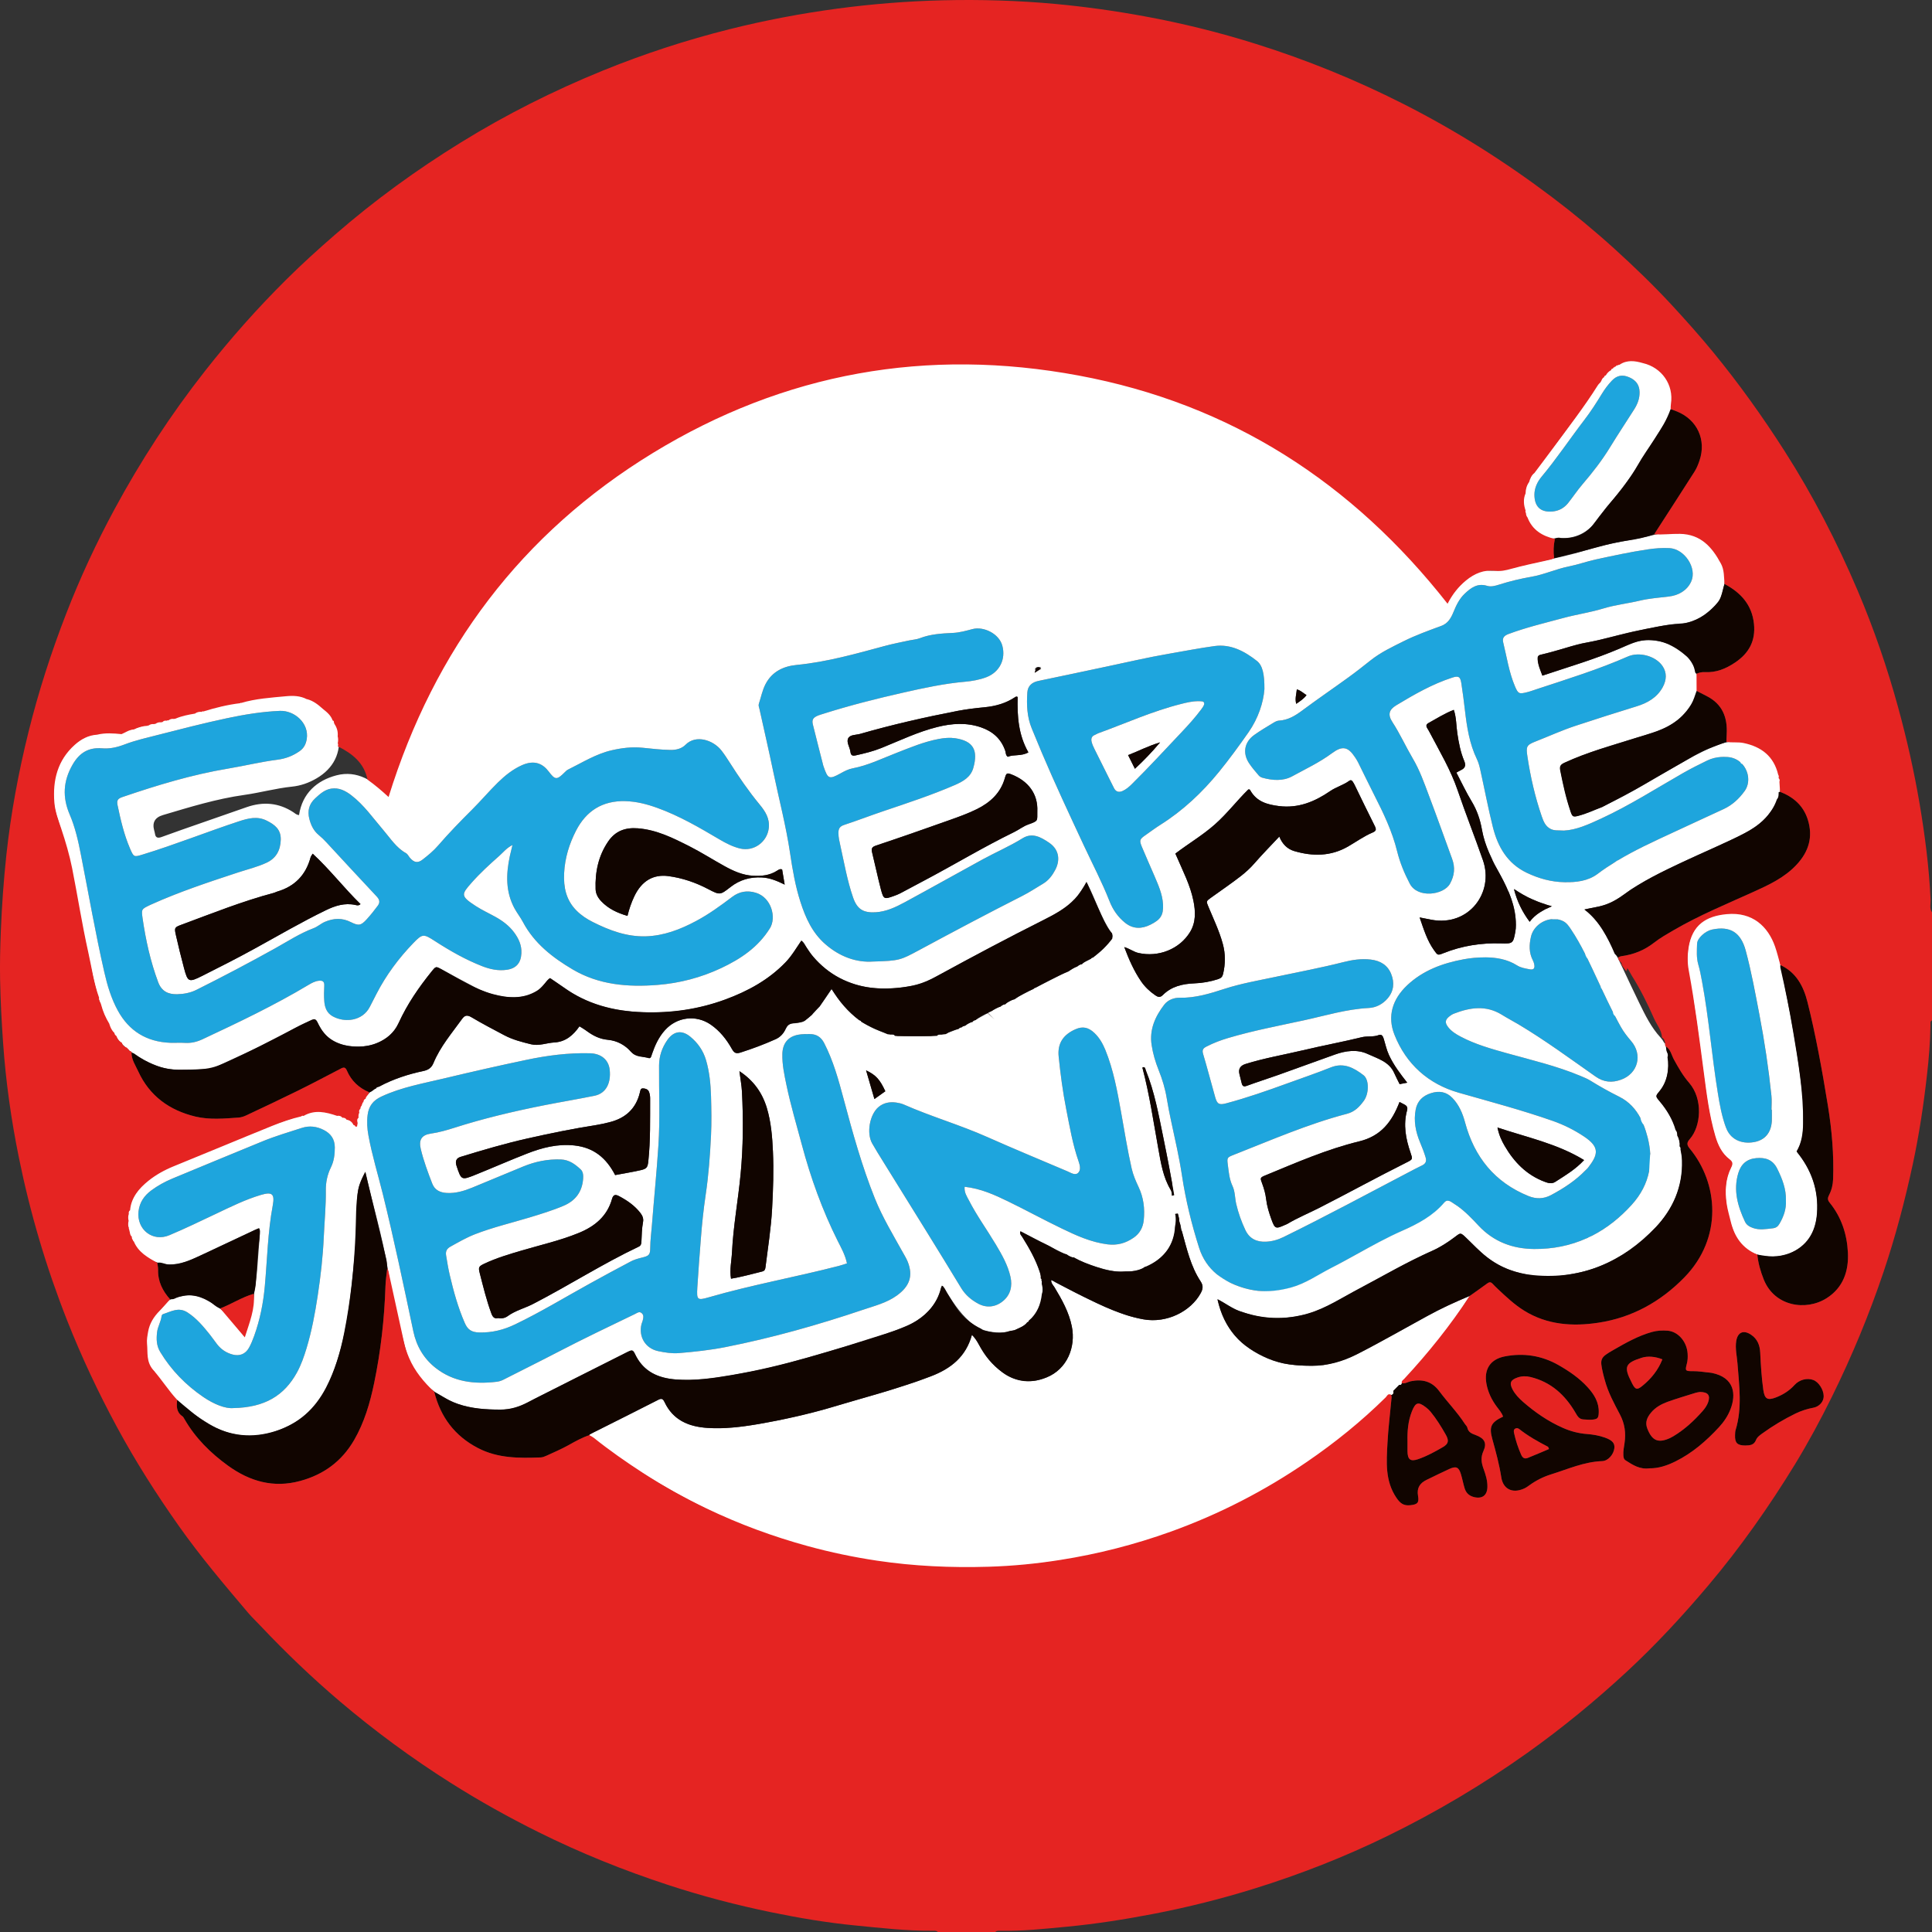 <?xml version="1.0" encoding="UTF-8"?><svg id="Calque_2" xmlns="http://www.w3.org/2000/svg" viewBox="0 0 582.57 582.57"><rect x="0" y="0" width="582.57" height="582.57" fill="#333333" stroke="none"/><defs><style>.cls-1{fill:#fff;}.cls-2{fill:#e52422;}.cls-3{fill:#1ea5dd;}.cls-4{fill:#110500;}</style></defs><g id="Calque_1-2"><g><path class="cls-3" d="m488.27,330.71c-2.98-1.48-5.85-3.09-8.66-4.83-.96-.6-2.03-1.03-3.08-1.47-7.13-2.98-14.63-4.74-22.04-6.8-4.8-1.34-9.61-2.68-14.05-5.03-1.41-.74-2.74-1.57-3.74-2.83-1.08-1.38-.97-2.25.42-3.33.41-.32.87-.61,1.36-.79,4.83-1.86,9.63-2.58,14.36.34,1.63,1.02,3.35,1.91,5,2.89,8.05,4.81,15.61,10.37,23.27,15.75,2.52,1.77,4.97,1.93,7.69.96,5.11-1.83,6.61-7.52,3.04-11.67-1.14-1.33-2.22-2.7-3.08-4.23-3.22-5.73-5.87-11.74-8.67-17.67-1.91-4.03-3.87-8.04-6.37-11.76-.63-.93-1.28-1.92-2.32-2.45-3.79-1.92-8.81.54-9.76,4.68-.57,2.47-.61,4.84.59,7.15.16.3.28.64.36.98.33,1.37-.09,1.94-1.4,1.67-1.27-.26-2.6-.44-3.74-1.17-3.08-1.95-6.52-2.39-9.43-2.42-2.65,0-4.64.2-6.62.57-6.39,1.18-12.36,3.36-17.15,7.91-4.36,4.16-5.97,9.25-3.78,14.81,3.53,8.95,10.29,14.92,19.38,17.52,9.51,2.72,19.07,5.24,28.41,8.52,3.33,1.17,6.44,2.73,9.37,4.68,4.8,3.2,4.33,5.41,1.21,9.44-.21.28-.49.5-.74.75-3.01,3.12-6.6,5.45-10.4,7.48-2.23,1.19-4.49,1.23-6.83.28-10.17-4.13-16.29-11.76-19.09-22.18-.75-2.77-1.81-5.29-3.8-7.36-1.83-1.92-4.04-2.26-6.51-1.46-2.45.78-4.09,2.35-4.58,4.91-.67,3.45-.01,6.77,1.33,9.96.61,1.45,1.18,2.91,1.64,4.42.39,1.25.02,1.99-1.12,2.52-1.26.6-2.5,1.26-3.74,1.91-12.63,6.62-25.18,13.39-37.98,19.66-1.68.83-3.45,1.32-5.29,1.4-2.76.12-4.96-.88-6.2-3.52-1.2-2.54-2.13-5.16-2.77-7.9-.41-1.79-.32-3.7-1.11-5.38-.96-2.03-1.12-4.21-1.41-6.37-.29-2.21-.21-2.24,1.87-3.06,11.24-4.42,22.33-9.27,34.06-12.34,2.36-.62,3.76-2.12,5.05-3.87,1.63-2.19,1.68-6.43-.07-7.77-2.88-2.21-5.95-3.92-9.88-2.34-4.3,1.73-8.7,3.21-13.06,4.8-6.08,2.21-12.18,4.35-18.44,6.02-2.14.57-2.74.24-3.32-1.77-1.24-4.37-2.37-8.78-3.67-13.13-.36-1.22.02-1.7,1.04-2.22,2.11-1.09,4.32-1.92,6.59-2.59,7.47-2.21,15.13-3.66,22.74-5.31,6.48-1.42,12.86-3.38,19.56-3.72,2.24-.11,4.24-1.16,5.72-2.9,1.88-2.21,2.11-4.76,1.05-7.39-1.09-2.7-3.33-3.98-6.11-4.31-2.81-.34-5.58.07-8.31.77-6.78,1.72-13.65,3-20.48,4.45-5.13,1.09-10.29,1.97-15.3,3.59-4.4,1.43-8.83,2.8-13.57,2.7-1.81-.03-3.57.69-4.66,2.1-2.73,3.56-4.51,7.5-3.79,12.17.4,2.61,1.14,5.11,2.12,7.56,1.11,2.77,1.97,5.61,2.45,8.56.38,2.33.84,4.64,1.34,6.95,1.16,5.38,2.4,10.75,3.23,16.2,1.12,7.44,2.9,14.73,5.19,21.91,1.64,5.13,5.11,8.57,9.81,10.69,8.03,3.64,15.99,2.99,23.73-1.15,9.88-5.28,19.5-11.05,29.74-15.65,4-1.79,7.77-4.05,10.62-7.53.62-.76,1.31-.77,2.07-.28.66.43,1.33.85,1.97,1.3,2.37,1.7,4.36,3.8,6.33,5.91,4.54,4.84,10.25,6.97,16.72,7.02,11.81.1,21.55-4.63,29.43-13.31,5.31-5.85,6.75-12.75,4.83-20.28-1.3-5.1-3.57-9.84-8.57-12.32h0Z"/><path class="cls-3" d="m272.24,377.65c-2.97-5.35-6.15-10.58-8.44-16.29-3.92-9.77-6.71-19.87-9.42-30.01-1.53-5.73-3.11-11.48-5.86-16.82-.96-1.86-2.36-2.73-4.37-2.72-1.14.01-2.3,0-3.41.19-3.13.57-4.76,2.61-4.83,5.82-.08,3.18.59,6.26,1.23,9.34,1.27,6.09,3.05,12.04,4.65,18.04,2.67,10,6.16,19.69,10.8,28.97,1.04,2.08,2.25,4.15,2.8,6.79-.93.29-1.67.56-2.42.75-13.02,3.37-26.29,5.72-39.23,9.47-3.51,1.02-3.69.78-3.47-2.97.3-4.88.68-9.76,1.06-14.63.33-4.43.8-8.85,1.45-13.26.89-5.95,1.33-11.96,1.62-17.98.19-3.93.11-7.88,0-11.82-.11-3.67-.47-7.32-1.51-10.87-.84-2.86-2.5-5.22-4.77-7.07-2.57-2.1-5.05-1.65-6.94,1.09-1.57,2.28-2.43,4.79-2.45,7.61-.06,8.06.33,16.12-.2,24.17-.52,8.01-1.33,16.01-1.96,24.02-.18,2.27-.49,4.51-.5,6.8-.02,2.21-.41,2.44-2.69,2.99-1.1.27-2.21.6-3.21,1.13-4.18,2.2-8.33,4.45-12.47,6.74-7.43,4.1-14.68,8.52-22.34,12.2-3.46,1.67-6.97,2.55-10.86,2.46-2.3-.06-3.47-.83-4.35-2.86-2.04-4.67-3.38-9.55-4.54-14.49-.46-1.95-.77-3.94-1.1-5.92-.18-1.13.17-1.97,1.28-2.59,2.45-1.36,4.86-2.76,7.49-3.78,5.32-2.06,10.86-3.37,16.31-5.01,3.52-1.07,7.04-2.13,10.42-3.58,3.54-1.52,5.52-4.2,5.82-8.05.08-1.04.04-2.2-.77-2.93-1.68-1.54-3.43-2.86-5.95-2.96-3.94-.14-7.66.62-11.26,2.09-5.18,2.11-10.32,4.31-15.5,6.42-2.44.99-4.96,1.75-7.64,1.59-1.97-.11-3.6-.84-4.36-2.8-1.33-3.42-2.61-6.87-3.47-10.44-.67-2.79.27-4.26,3.06-4.66,2.44-.35,4.8-1.03,7.12-1.77,8.76-2.8,17.7-4.91,26.71-6.71,5.15-1.02,10.33-1.88,15.47-2.92,3.68-.75,4.99-4.04,4.62-7.74-.31-3.12-2.58-4.99-5.95-5.08-6.5-.17-12.91.66-19.24,2-8.29,1.74-16.56,3.62-24.8,5.59-6.36,1.52-12.82,2.64-18.84,5.45-2.57,1.19-3.83,2.92-4.17,5.5-.28,2.09-.14,4.2.24,6.27,1.09,5.95,2.87,11.73,4.32,17.58,3.4,13.76,6.29,27.62,9.22,41.48.93,4.41,3.1,8.16,6.69,10.98,5.47,4.31,11.77,4.99,18.41,4.21.71-.08,1.36-.28,2-.6,5.54-2.82,11.12-5.58,16.63-8.45,7.62-3.96,15.36-7.65,23.09-11.38.6-.28,1.25-.86,1.95-.34.85.65.57,1.57.36,2.42-.08.33-.25.65-.34.99-.92,3.8,1.17,7.3,5.04,8.12,2.05.43,4.14.76,6.26.59,4.7-.39,9.4-.89,14.04-1.81,14.1-2.78,27.9-6.69,41.51-11.27,3.46-1.17,7.1-2.07,10.13-4.26,3.94-2.83,4.97-6.01,3.29-10.23-.39-.97-.95-1.87-1.46-2.79h0Z"/><path class="cls-3" d="m341.23,352.3c-1.27-5.63-2.17-11.32-3.19-16.99-1.14-6.37-2.29-12.73-4.75-18.76-.77-1.89-1.77-3.62-3.25-5.04-1.83-1.76-3.58-2.1-5.74-1.15-3.75,1.65-5.47,4.32-5.07,8.24.54,5.3,1.24,10.59,2.27,15.82,1.05,5.32,1.95,10.67,3.75,15.82.39,1.12.76,2.65-.21,3.48-.92.78-2.16-.1-3.2-.54-8.05-3.43-16.14-6.76-24.13-10.32-8.24-3.67-16.93-6.16-25.17-9.8-.72-.31-1.51-.49-2.29-.6-1.98-.27-3.84.05-5.41,1.41-2.64,2.3-3.59,7.85-1.84,10.93.99,1.75,2.06,3.46,3.12,5.17,4.38,7.07,8.78,14.13,13.15,21.2,3.54,5.73,7.08,11.47,10.57,17.24,1.27,2.1,3.11,3.62,5.17,4.72,2.5,1.34,5.21,1.02,7.4-.78,2.29-1.88,2.93-4.49,2.28-7.37-.8-3.55-2.59-6.67-4.43-9.75-2.64-4.43-5.7-8.62-8.06-13.22-.62-1.21-1.49-2.38-1.33-4.15,4.86.53,9.01,2.41,13.09,4.4,5.43,2.64,10.73,5.55,16.18,8.17,4.4,2.13,8.84,4.16,13.83,4.79,3,.37,5.51-.37,7.89-2.02,1.86-1.28,2.81-3.13,3.03-5.28.36-3.44-.05-6.8-1.56-9.99-.86-1.81-1.65-3.66-2.1-5.63h0Z"/><path class="cls-3" d="m97.64,340.73c-2.09-1.07-4.33-1.37-6.61-.63-3.99,1.29-8.02,2.47-11.91,4.07-9.05,3.72-18.1,7.45-27.14,11.21-2.26.94-4.42,2.13-6.39,3.59-2.09,1.56-3.51,3.56-3.82,6.3-.61,5.42,4.22,9.32,9.28,7.2,4.75-1.99,9.4-4.26,14.07-6.46,4.43-2.1,8.82-4.29,13.53-5.69,3.41-1.02,4.25-.33,3.59,3.19-1.5,8.01-1.65,16.15-2.38,24.23-.46,5.17-1.46,10.19-3.21,15.06-.44,1.23-.94,2.46-1.57,3.6-1.06,1.9-2.81,2.59-4.9,2.05-1.93-.5-3.51-1.56-4.73-3.13-.76-.96-1.43-1.99-2.2-2.94-1.97-2.44-3.94-4.83-6.66-6.6-2.73-1.79-5.01-.28-7.44.48-.2.06-.41.38-.43.61-.2,1.67-1.15,3.14-1.35,4.79-.24,2.07-.24,4.06.96,6.04,3.33,5.49,7.7,9.94,12.96,13.54,3.17,2.16,6.62,3.57,9.07,3.35,9.49-.18,15.35-3.77,19.18-10.72,1.27-2.32,2.13-4.8,2.89-7.31,1.57-5.19,2.57-10.49,3.37-15.86.89-5.87,1.57-11.76,1.83-17.67.21-4.71.68-9.41.62-14.14-.03-2.35.46-4.7,1.52-6.85.96-1.94,1.2-3.95,1.19-6.09-.02-2.51-1.24-4.15-3.32-5.22h0Z"/><path class="cls-3" d="m528.82,344.4c3.31-.56,5.24-2.79,5.44-6.38.06-1.13,0-2.27,0-3.41h-.1c0-1.4.13-2.81-.02-4.2-.86-8.25-2.08-16.44-3.65-24.59-1.24-6.43-2.4-12.88-4.11-19.21-1.48-5.47-4.71-7.47-10.15-6.31-2.01.42-4.46,2.58-4.51,4.25-.06,2.08-.24,4.18.36,6.26.49,1.67.81,3.4,1.13,5.12,2.07,11.09,2.93,22.35,4.74,33.48.58,3.63,1.23,7.25,2.52,10.7,1.24,3.34,4.44,4.94,8.34,4.29h0Z"/><path class="cls-3" d="m535.87,352.33c-1.36-2.7-3.59-3.37-6.32-3.11-2.78.25-4.57,1.76-5.4,4.54-1.54,5.19-.16,9.97,2.03,14.63.48,1.02,1.38,1.52,2.4,1.89,1.99.71,3.96.32,5.96.1.98-.11,1.56-.53,2.04-1.37,1.25-2.15,2.09-4.41,1.94-7.04.11-3.42-1.11-6.55-2.65-9.64h0Z"/><path class="cls-3" d="m113.55,299.64c2.91-5.64,6.67-10.68,11.06-15.24,2.83-2.94,3.14-2.82,6.64-.56,4.49,2.9,9.13,5.54,14.13,7.5,2.39.93,4.86,1.47,7.45,1.09,2.85-.41,4.25-2.1,4.39-4.94.13-2.44-.8-4.44-2.17-6.3-1.48-2.01-3.44-3.48-5.6-4.69-1.99-1.11-4.08-2.06-5.98-3.29-4.7-3.05-4.36-3.52-1.23-7.07,2.54-2.88,5.41-5.49,8.29-8.04,1.2-1.06,2.22-2.41,4-3.29-.31,1.31-.57,2.31-.79,3.32-1.16,5.42-1.33,10.77,1.43,15.83.76,1.38,1.75,2.63,2.49,4.02,3.4,6.44,8.9,10.72,14.98,14.32,7.94,4.71,16.72,5.4,25.67,4.69,6.67-.53,13.11-2.22,19.18-5.08,5.86-2.76,11.11-6.28,14.64-11.94,2.06-3.31.46-9.31-4.17-10.75-2.63-.82-5.03-.4-7.19,1.23-3.49,2.64-7.02,5.22-10.9,7.28-4.75,2.53-9.73,4.45-15.14,4.61-5.72.17-10.98-1.79-16.02-4.33-1.8-.91-3.48-2.01-4.92-3.47-3.11-3.16-3.9-6.97-3.68-11.27.22-4.57,1.53-8.79,3.57-12.77,3.07-5.98,7.99-9.1,14.83-8.92,3.37.08,6.58.91,9.72,2.05,6.62,2.39,12.66,5.92,18.69,9.48,1.97,1.16,3.98,2.2,6.23,2.75,4.14,1,8.18-1.95,8.66-6.17.33-2.93-1.1-5.09-2.78-7.12-3.29-3.99-6.21-8.24-8.98-12.6-.8-1.25-1.62-2.51-2.53-3.68-2.44-3.11-7.67-4.89-10.81-1.72-1.22,1.23-2.88,1.6-4.6,1.57-2.8-.05-5.58-.38-8.35-.66-3.21-.32-6.26.06-9.32.76-4.75,1.09-8.85,3.7-13.16,5.82-.38.18-.7.52-1.01.82-2.36,2.36-2.87,2.35-4.8-.21-1.78-2.35-4.28-3.64-8.12-1.92-2.76,1.24-5.07,3.1-7.21,5.19-2.69,2.64-5.12,5.52-7.78,8.17-3.54,3.52-7.01,7.09-10.27,10.86-1.38,1.6-3,2.93-4.66,4.22-1.48,1.15-2.57.94-3.85-.55-.39-.46-.67-1.11-1.16-1.38-2.95-1.63-4.68-4.44-6.77-6.87-3.13-3.65-5.87-7.63-9.74-10.6-1.81-1.38-3.75-2.35-6.05-1.99-1.97.31-3.43,1.63-4.84,2.94-1.85,1.71-2.38,3.78-1.75,6.21.49,1.91,1.3,3.6,2.87,4.88.82.67,1.57,1.41,2.28,2.18,5.06,5.45,10.08,10.93,15.18,16.34.91.97,1,1.82.29,2.77-1.04,1.4-2.13,2.77-3.31,4.07-1.74,1.91-2.43,2.05-4.82.85-2.62-1.31-5.16-1.2-7.82-.06-1.22.53-2.17,1.45-3.42,1.92-4.11,1.54-7.78,3.95-11.6,6.08-7.8,4.34-15.69,8.5-23.68,12.49-1.82.91-3.8,1.28-5.83,1.33-2.71.06-4.7-.89-5.72-3.63-2.33-6.25-3.76-12.72-4.7-19.3-.4-2.72-.31-2.73,2.14-3.92.16-.08.32-.15.48-.22,8.47-3.82,17.29-6.73,26.1-9.63,2.91-.96,5.92-1.67,8.69-2.97,2.87-1.34,4.17-3.75,4.25-6.96.07-3.1-1.85-4.52-4.23-5.71-2.83-1.43-5.57-.72-8.38.2-9.72,3.2-19.22,7.02-29.01,10.01-2.66.81-2.71.82-3.85-1.84-1.8-4.2-2.82-8.62-3.75-13.08-.31-1.51.19-1.97,1.51-2.42,10.44-3.56,20.98-6.76,31.89-8.58,4.92-.82,9.78-2.02,14.72-2.65,2.55-.32,4.7-1.15,6.75-2.57,1.33-.92,1.94-2.14,2.19-3.69.76-4.76-3.71-8.67-8.14-8.48-5.41.23-10.74,1.11-16.04,2.24-6.93,1.47-13.77,3.24-20.63,4.99-3.38.87-6.81,1.63-10.06,2.87-2.28.87-4.47,1.39-6.87,1.19-4.04-.33-6.8,1.33-8.86,4.9-2.87,4.97-3.12,9.85-.89,15.05,1.66,3.85,2.58,7.99,3.37,12.04,2.33,11.83,4.38,23.72,7.07,35.49.91,4.02,2.1,7.99,4.08,11.6,3.37,6.16,8.67,9.42,15.73,9.71,1.49.06,2.99-.07,4.47.03,1.9.12,3.64-.3,5.33-1.09,10.86-5.08,21.69-10.24,31.99-16.41.98-.58,1.97-1.13,3.15-1.24,1.07-.11,1.63.24,1.58,1.42-.06,1.58-.12,3.16,0,4.73.14,1.88.74,3.59,2.56,4.59,3.63,2,8.97,1.44,11.17-2.86.68-1.32,1.35-2.65,2.04-3.97h0Z"/><path class="cls-3" d="m526.06,238.55c2.67-3.69.27-9.89-5.13-10.28-2.12-.15-4.17.1-6.13,1.05-2.44,1.19-4.87,2.4-7.22,3.74-8.21,4.68-16.18,9.8-24.77,13.77-3.73,1.72-7.47,3.45-11.22,3.62-1.69-.11-2.91.1-4.08-.52-1.55-.82-2.1-2.29-2.62-3.78-2.02-5.88-3.4-11.92-4.32-18.06-.45-2.97-.28-3.43,2.47-4.51,4-1.56,7.9-3.35,11.98-4.7,6.15-2.04,12.32-4,18.51-5.9,3.25-1,6.14-2.64,7.84-5.76,1.16-2.13,1.34-4.39-.11-6.46-2.09-2.98-7-4.29-10.4-2.8-8.91,3.92-18.19,6.78-27.4,9.82-1,.33-1.99.7-3,.95-2.36.59-2.67.51-3.62-1.72-1.82-4.27-2.48-8.87-3.58-13.34-.31-1.28.27-1.99,1.61-2.49,5.42-2.02,11.04-3.34,16.61-4.85,3.96-1.07,8.06-1.65,11.99-2.85,3.6-1.1,7.34-1.49,10.99-2.36,2.9-.69,5.86-.89,8.81-1.25,2.86-.34,5.44-1.79,6.67-4.47,1.88-4.09-1.98-9.89-6.55-10.12-2.19-.11-4.36.06-6.54.38-5.26.79-10.47,1.91-15.66,3.04-2.72.59-5.36,1.55-8.11,2.1-3.86.76-7.46,2.46-11.36,3.13-3.27.57-6.49,1.34-9.66,2.35-1.18.37-2.44.74-3.61.38-2.89-.89-4.85.52-6.77,2.34-1.64,1.56-2.57,3.5-3.4,5.54-.74,1.82-1.67,3.46-3.69,4.2-3.85,1.41-7.69,2.79-11.4,4.64-3.45,1.72-6.9,3.35-9.93,5.76-2.19,1.74-4.38,3.47-6.65,5.11-4.6,3.34-9.31,6.54-13.87,9.94-2.15,1.6-4.31,2.95-7.07,3.1-.58.03-1.18.35-1.69.66-1.95,1.18-3.92,2.34-5.77,3.66-2.99,2.13-3.6,5.49-1.57,8.54.86,1.31,1.91,2.5,2.93,3.7.26.31.7.55,1.1.67,3.04.84,6.23,1.07,8.97-.43,4.05-2.21,8.26-4.19,11.99-6.97,3.1-2.29,4.82-2.01,6.93,1.18.34.51.68,1.03.95,1.58,1.64,3.28,3.22,6.6,4.89,9.88,2.78,5.45,5.41,10.94,6.89,16.95.83,3.37,2.17,6.62,3.81,9.75,2.36,4.52,10.22,3.44,12.12.03,1.4-2.52,1.59-4.93.64-7.53-2.33-6.41-4.63-12.83-7.04-19.21-1.41-3.75-2.73-7.52-4.81-11.03-2.13-3.61-3.86-7.45-6.15-10.99-1.47-2.25-1.02-3.74,1.19-5.07,5.39-3.25,10.85-6.39,16.89-8.34,1.81-.59,2.38-.32,2.69,1.61.43,2.76.79,5.54,1.11,8.31.59,5.06,1.36,10.05,3.61,14.7.49,1.02.78,2.14,1.02,3.25,1.27,5.72,2.35,11.48,3.77,17.16,1.49,5.96,4.35,11.02,10.25,13.84,3.62,1.73,7.42,2.77,11.37,2.83,3.49.06,7.04-.3,10-2.52,5.71-4.29,12.04-7.48,18.46-10.49,6.5-3.05,13.04-6.02,19.54-9.05,2.6-1.21,4.64-3.11,6.3-5.41h0Z"/><path class="cls-3" d="m233.17,232.71c1.71,8.2,3.85,16.31,5.08,24.63.73,4.92,1.58,9.85,3.11,14.61,1.54,4.8,3.57,9.32,7.48,12.73,4.36,3.81,9.41,5.63,14.49,5.26,7.85-.21,8.22-.43,13.75-3.41,10.33-5.55,20.68-11.06,31.15-16.36,2.18-1.1,4.23-2.47,6.33-3.72,1.63-.98,2.74-2.45,3.61-4.09,1.4-2.6,1.52-5.99-1.85-8.27-2.5-1.69-5.08-3.12-7.99-1.31-3.88,2.41-8.07,4.2-12.06,6.38-7.82,4.28-15.6,8.65-23.44,12.9-2.76,1.49-5.62,2.85-8.86,3.03-3.72.2-5.54-.99-6.74-4.48-1.77-5.13-2.68-10.48-3.86-15.76-.26-1.18-.54-2.37-.55-3.62-.02-1.31.37-2.04,1.72-2.48,3.99-1.31,7.91-2.83,11.89-4.17,7.22-2.44,14.45-4.81,21.45-7.84,2.49-1.08,4.82-2.39,5.6-5.14,1.53-5.38.03-8.17-5.44-8.99-1.61-.24-3.29-.1-4.95.21-4.51.85-8.69,2.62-12.92,4.27-4.31,1.68-8.49,3.73-13.09,4.6-1.29.24-2.46.87-3.62,1.51-3.44,1.89-3.82,1.72-5.11-2.04-.03-.08-.07-.16-.09-.25-1.05-4.15-2.13-8.29-3.15-12.45-.34-1.41.06-2.05,1.47-2.66.56-.24,1.16-.39,1.74-.58,7.93-2.51,15.99-4.55,24.11-6.38,6.14-1.39,12.28-2.72,18.58-3.27,2.16-.19,4.33-.58,6.4-1.36,3.96-1.5,5.94-5.37,4.83-9.5-.98-3.66-5.66-5.89-8.98-5.02-1.94.51-3.91,1.07-5.89,1.16-3.42.16-6.79.35-10.04,1.61-.96.37-2.05.42-3.07.64-2.39.52-4.8.97-7.15,1.6-8.85,2.38-17.66,4.91-26.85,5.8-3.98.38-7.44,1.98-9.42,5.78-.98,1.88-1.36,3.96-2.02,5.95-.18.54.07,1.02.18,1.53,1.4,6.32,2.85,12.62,4.17,18.95h0Z"/><path class="cls-3" d="m350.69,272.67c-.17-3.13-1.47-5.91-2.66-8.72-1.23-2.89-2.54-5.76-3.74-8.66-.78-1.92-.62-2.26,1.1-3.45,1.51-1.05,2.98-2.16,4.53-3.14,6.8-4.28,12.57-9.73,17.62-15.91,3.15-3.86,6.08-7.9,8.94-11.98,2.96-4.24,4.5-9.03,4.79-13,.03-4.53-.56-7.17-2.26-8.51-3.71-2.93-7.9-5.16-12.77-4.49-4.57.62-9.12,1.52-13.67,2.3-6.36,1.09-12.65,2.57-18.97,3.9-6.83,1.43-13.65,2.92-20.49,4.32-1.99.41-3.2,1.54-3.33,3.48-.24,3.68-.11,7.35,1.33,10.84,1.01,2.42,1.99,4.84,3.01,7.26,3.99,9.41,8.33,18.66,12.65,27.92,2.62,5.62,5.51,11.12,7.79,16.91,1,2.56,2.55,4.8,4.72,6.53,2.38,1.9,4.96,1.89,7.62.56,3.11-1.54,3.96-2.9,3.79-6.16h0Zm-9.45-36.18c-.82.8-1.67,1.53-2.72,2.01-1.14.51-2.04.28-2.62-.88-.63-1.25-1.26-2.5-1.88-3.75-1.33-2.66-2.67-5.31-3.98-7.98-.35-.7-.68-1.43-.87-2.18-.23-.92-.03-1.74,1.01-2.12.32-.13.61-.35.94-.47,8.29-3.01,16.35-6.67,24.94-8.83,1.7-.43,3.39-.86,5.34-.87.26.02.7.02,1.13.08.56.1.69.56.54.99-.18.48-.49.92-.8,1.34-1.77,2.38-3.75,4.59-5.79,6.75-5.05,5.33-10.01,10.74-15.24,15.91h0Z"/><path class="cls-3" d="m468.19,154.23c1.96-.2,3.5-1.09,4.69-2.59,1.47-1.85,2.77-3.83,4.31-5.62,3.02-3.53,5.87-7.17,8.29-11.14,2.37-3.88,4.9-7.67,7.33-11.51.99-1.58,1.63-3.25,1.58-5.19-.05-2.23-1.2-3.58-3.12-4.41-2.04-.89-3.73-.59-5.25,1.03-1.14,1.2-2.14,2.54-3.01,3.97-1.64,2.69-3.34,5.34-5.26,7.84-4.36,5.69-8.34,11.67-12.94,17.18-1.34,1.6-2.09,3.42-2.13,5.28-.02,3.78,1.94,5.5,5.51,5.16h0Z"/><path class="cls-1" d="m500.57,332.18c-1.37-1.62-1.41-1.68-.06-3.18,2.52-2.8,3.39-9,1.85-13.32-.01-.04-.01-.09-.02-.14-.02-.01-.03-.03-.05-.04-.06-.16-.12-.32-.19-.47,0-.09.02-.17.04-.25-.12-.13-.23-.26-.35-.39-.3-.56-.65-1.08-1.07-1.53-2.84-3.07-4.62-6.75-6.42-10.43-3.35-6.8-6.31-13.78-10.04-20.39-1.67-2.95-3.54-5.73-6.46-7.77,1.37-.32,2.47-.54,3.43-.74.48-.08.96-.19,1.42-.31,2.48-.6,4.29-1.41,8.55-4.55.77-.57,1.61-1.04,2.43-1.54,8.06-4.91,16.77-8.49,25.29-12.44.02-.01.04-.02.06-.03.06-.03.13-.06.19-.09,2.46-1.14,4.95-2.21,7.3-3.55,2.92-1.56,5.55-3.55,7.42-6.24,1.41-1.82,2.44-3.81,2.85-6.03h0c.07-.38.13-.76.16-1.15.53-6.29-3.12-11.71-9.9-13.57-2.61-.71-5.22-.69-7.93.24-3.82,1.3-7.35,3.13-10.83,5.09-8.28,4.65-16.27,9.81-24.91,13.8-2.46,1.14-4.94,2.16-7.54,2.9-1.08.31-1.74.12-2.13-1.16-1.13-3.67-2.1-7.37-2.84-11.15-.58-3.01-.64-2.99,2.02-4.19.48-.21.95-.43,1.43-.64,7.23-3.05,14.81-5.06,22.27-7.39,3.96-1.24,7.75-2.67,10.73-5.67,4.2-4.22,6.71-10.25,2.7-16.26-2.92-4.35-7.47-6.38-12.75-6.59-3.25-.12-6.05,1.42-8.92,2.62-7.55,3.16-15.36,5.53-23.25,8.1-.45-1.74-1.25-3.19-1.34-4.88-.04-.88.18-1.27,1.03-1.47,1.69-.4,3.37-.88,5.05-1.34,2.76-.75,5.48-1.74,8.29-2.23,5.65-.97,11.09-2.81,16.73-3.84,3.93-.72,7.82-1.76,11.82-1.95,4.86-.24,8.23-2.96,11.34-6.25.35-.38.65-.86.82-1.34,1.92-5.53,2.43-9.42-2.49-14.93-1.81-2.02-3.8-4-6.6-4.44-3.43-.54-7.02-.77-10.35.08-6.72,1.72-13.65,2.45-20.31,4.54-5.44,1.7-11.06,2.89-16.66,4.04-4.65.96-9.15,2.72-14.09,2.3-1.96-.17-3.85.96-5.49,2.18-2.61,1.96-4.74,4.34-6.26,7.45-28.76-36.45-65.43-60.15-111.31-68.64-45.61-8.44-88.6-.88-128.21,23.26-39.76,24.24-66.11,59.21-79.96,103.77-4.31-4.61-9.37-7.87-15.6-6.25-5.9,1.54-10.31,5.41-11.29,11.98-.8-.04-1.23-.54-1.73-.86-4.4-2.87-9.09-3.24-13.98-1.55-6.57,2.27-13.13,4.57-19.68,6.86-2.05.72-4.09,1.48-6.14,2.2-.93.32-1.73.28-1.9-.97-.05-.35-.15-.68-.24-1.02q-1-3.59,2.64-4.66c8.08-2.4,16.14-4.9,24.53-6.07,4.82-.68,9.52-2,14.39-2.5,2.58-.26,5.03-1.12,7.35-2.47,5.19-3.01,7.56-7.76,6.66-13.61-.88-5.68-4.88-8.95-9.97-10.75-4.5-1.59-9.19-.46-13.72.19-4.89.71-9.72,1.85-14.52,3-8.02,1.92-16.07,3.8-23.93,6.29-2.4.76-4.71,1.09-7.15,1.03-.44-.01-.88-.01-1.32.01-3.61.18-6.86,1.37-9.45,3.91-4.97,4.88-6.48,10.91-5.69,17.72.34,2.9,1.54,5.51,2.24,8.28,1.37,5.37,3.07,10.65,3.97,16.16,1.28,7.81,2.95,15.55,4.57,23.29,1.19,5.69,2.49,11.33,4.68,16.79,2.98,7.41,8.51,11.68,15.63,14.37,5.25,1.99,10.71.97,16.1.93.32,0,.65-.22.97-.37,6.17-2.82,12.34-5.66,18.42-8.69,3.43-1.71,6.62-3.87,10.21-5.28,2.05-.81,1.99-.89,2.96.94.95,1.78,2.1,3.38,3.86,4.52,6.09,3.96,17.05,2.6,20.45-5.25,2.45-5.63,6.03-10.6,9.87-15.38,1.22-1.5,1.19-1.48,2.89-.56,3.37,1.84,6.73,3.69,10.13,5.45,3.68,1.9,7.69,3.04,11.76,3.01,3.56-.03,7.08-1.05,9.4-4.3.38-.54.77-1.18,1.53-1.46,1.63,1.11,3.29,2.24,4.93,3.38,5.87,4.08,12.5,6.07,19.53,6.67,9.67.83,19.16-.22,28.31-3.63,6.85-2.54,13.16-5.97,18.28-11.32,1.84-1.92,3.13-4.25,4.65-6.38.23.13.33.15.38.22.17.19.36.38.49.6,3.46,6.27,8.79,10.3,15.53,12.37,3.82,1.18,7.77,1.33,11.84,1.07,4.47-.29,8.6-1.34,12.42-3.45,10.84-5.98,21.79-11.73,32.83-17.32,3.25-1.65,6.49-3.41,9.05-6.16,1.36-1.46,2.23-3.26,3.56-4.8,2.65,5.07,4.2,10.51,7.42,15.13.57.81.31,1.41-.19,2.11-1.81,2.55-4.15,4.5-6.82,6.04-2.42,1.39-4.88,2.73-7.37,3.98-9.27,4.65-18.44,9.48-27.52,14.51-3.25,1.8-6.59,3.49-10.38,4.09-2.89.45-5.76.34-8.64.34-8.74.03-15.56-3.82-20.92-10.54-.89-1.12-1.68-2.33-2.58-3.59-1.27,1.8-2.34,3.49-3.58,5.03-2.09,2.59-4.29,5.18-7.97,5.27-1.34.03-1.8.67-2.28,1.68-.65,1.37-1.64,2.47-3.07,3.11-3.41,1.53-6.9,2.84-10.47,3.97-1.34.43-1.97.23-2.65-1.03-1.6-2.93-3.67-5.51-6.48-7.42-4.45-3-10.04-2.26-13.69,1.71-1.96,2.12-3.07,4.64-3.96,7.29-.21.63-.37,1.37-1.09,1.15-1.93-.58-4.05-.41-5.62-2.28-1.65-1.97-4.16-3.03-6.68-3.25-2.41-.21-4.3-1.2-6.15-2.55-.7-.51-1.44-.96-2.32-1.54-1.83,2.78-4.2,4.71-7.57,4.91-2.34.14-4.63,1.13-7.01.55-2.78-.68-5.57-1.39-8.12-2.75-3.31-1.76-6.64-3.49-9.85-5.41-1.27-.75-2.03-.61-2.82.49-3.11,4.31-6.61,8.38-8.67,13.37-.59,1.45-1.6,2.08-3.1,2.37-4.45.89-8.7,2.43-12.8,4.35-3.19,1.49-5.59,3.8-6.58,7.28-.42,1.5-.57,3.08-.89,4.87-2.25-2.59-5.06-3.64-8-3.92-1.76-.17-3.54-.92-5.39-.28-4.09,1.43-8.28,2.63-12.3,4.23-9.69,3.86-19.31,7.91-28.97,11.83-3.02,1.23-5.84,2.79-8.37,4.81-4.97,3.96-7.54,11.16-4.62,17.55,2.6,5.68,8.43,8.77,14.86,7.17,3.83-.96,7.25-2.93,10.79-4.58,4.25-1.98,8.5-3.98,12.65-5.93.45.43.44.79.41,1.12-.28,3.82-.58,7.64-.86,11.47-.2,2.87-.82,5.7-1.03,8.55-.3,3.95-1.5,7.59-2.77,11.5-1.22-1.53-2.41-2.81-3.38-4.25-2.12-3.15-5.18-5.1-8.37-6.92-2.14-1.21-4.51-1.53-6.85-1.01-1.81.4-3.89.6-5.15,2.15-.83,1.02-1.69,2.03-2.62,2.91-3.06,2.88-3.18,6.67-3.25,10.37-.04,2.59-.12,5.42,2.37,7.28,4.11,6.95,10.06,12.05,16.89,16.07,8.56,5.03,17.31,4.11,25.57-.67,5.17-2.99,8.55-7.82,10.84-13.39,4.86-11.88,5.99-24.48,7.15-37.05.53-5.81.48-11.67.8-17.51.14-2.58.9-5.02,2.48-7.43,2.2,9.87,5.09,19.29,6.7,29.02,1.31,7.98,3.17,15.85,5.2,23.67,2.21,8.55,7.78,14.19,16.1,17.14,4.09,1.45,8.33,1.68,12.62,1.7,3.07.01,5.8-.76,8.45-2.25,2.58-1.44,5.29-2.67,7.93-4.01,7.39-3.73,14.78-7.46,22.16-11.22.87-.44,1.47-.77,2.02.48,2.46,5.5,7.07,7.56,12.78,7.93,7.49.48,14.76-.97,22.03-2.35,7.35-1.39,14.54-3.46,21.71-5.57,8.67-2.56,17.42-4.86,25.77-8.39,3.11-1.33,5.68-3.29,7.69-6.08,1.29-1.8,2.17-3.7,2.58-5.94.97.56,1.18,1.45,1.62,2.17,2.24,3.62,4.56,7.03,8.1,9.73,3.79,2.89,11.85,3.31,16.22-.78,3.74-3.49,5.15-7.82,4.25-12.82-.87-4.82-3.37-8.93-5.89-13.03-.28-.44-.96-.84-.41-1.61,3.58,1.86,7.1,3.74,10.68,5.53,4.51,2.26,9.11,4.36,13.98,5.72,5.9,1.65,11.53,1.32,16.6-2.63,4.6-3.59,5.85-8.38,5.29-13.89.25-.04.51-.07.76-.1h0c.06.19.11.39.16.59.08.42.16.84.24,1.26,0,.41.13.79.26,1.18.18.77.37,1.54.58,2.31h0c1.45,5.18,2.6,10.5,5.62,15.08.89,1.34.7,2.36.01,3.61-1.45,2.64-3.9,4.87-6.85,6.32-.37.18-.76.35-1.15.51-.01,0-.01.01-.02.01-.11.05-.23.09-.35.14-2.12.8-4.44,1.21-6.79,1.1-.03,0-.07,0-.1,0-.64-.03-1.3-.1-1.95-.22-1.96-.35-3.87-.86-5.74-1.47-.25-.09-.5-.18-.75-.27-6.69-2.39-12.92-5.8-19.23-9.01-.32-.16-.63-.33-.95-.5-.23-.19-.48-.58-.85-.44-.11-.06-.22-.12-.34-.18,0,.15.01.29.03.42-.01.01-.03.02-.04.04.02.04.05.08.07.12.17.67.63,1.1.92,1.58,2.26,3.74,4.4,7.54,5.26,11.88,1.23,6.17-1.4,12.82-7.61,15.33-1.31.54-2.62.9-3.92,1.06-1.38.13-2.81.05-4.26-.26-1.28-.28-2.46-.72-3.54-1.29-.53-.29-1.06-.64-1.59-1.02-1.55-1.14-2.9-2.42-4.09-3.83-.3-.37-.59-.76-.88-1.16-1.45-2.01-2.34-4.4-4.23-6.34v.02h-.01c-1.81,6.6-6.35,10.18-12.33,12.47-1.51.58-3.03,1.13-4.55,1.67-2.79.91-5.59,1.82-8.39,2.71-5.69,1.72-11.43,3.29-17.13,5.01-.72.21-1.45.42-2.18.63-4.68,1.23-9.38,2.35-14.13,3.33-1.08.22-2.16.43-3.23.64-.84.15-1.68.3-2.52.44-.5.09-.99.17-1.48.25-4.37.69-8.77,1.1-13.23.92-1.82-.07-3.55-.3-5.16-.76-.07-.02-.14-.04-.21-.07-.09-.02-.17-.04-.25-.07-.07-.02-.14-.05-.2-.07-.1-.03-.19-.06-.28-.09-.04-.01-.07-.03-.1-.04-3.08-1.11-5.61-3.17-7.26-6.69-.21-.45-.42-.7-.65-.83-.28-.21-.64-.2-1.22.09-2.39,1.22-4.79,2.44-7.2,3.65-3.88,1.94-7.77,3.89-11.65,5.84-.43.21-.91.37-1.39.72-.17.09-.34.17-.5.25-.06.03-.07.16-.11.24.02.01.03.01.05.02-.05.06-.09.11-.14.17,45.05,34.52,95.38,47.1,150.94,36.04,37.46-7.46,68.34-26.33,90.68-48.48.04.02.09.05.14.08-.03-.05-.06-.1-.08-.14h0s.05.09.08.14h0s.04.06.07.09h0c.65-.15.81-.55.71-1.09.65-.65,1.3-1.32,1.94-1.98.35.02.6-.11.59-.6h-.01c8.13-8.52,15.02-17.45,20.56-26.34-1.67.77-3.3,1.48-4.9,2.2-.05.02-.11.05-.16.07-1.72.78-3.39,1.55-5.02,2.41-.11.06-.22.12-.33.18-.88.45-1.75.91-2.62,1.39-.41.23-.82.45-1.23.68-6.2,3.35-12.34,6.81-18.57,10.08-3.82,2-7.62,3.32-11.4,3.94-1.13.15-2.29.22-3.46.22-3,0-5.94-.17-8.82-.79-3.35-.88-6.69-2.37-10-4.5-1.13-.73-2.14-1.53-3.04-2.4-.07-.07-.14-.14-.21-.21-.07-.07-.15-.14-.22-.22-.06-.06-.12-.13-.18-.19-2.95-3.1-4.68-6.97-5.87-11.28-.03-.12-.06-.25-.08-.37.09.01.16.01.22.01.6.32,1.18.66,1.75,1,.17.1.35.21.52.31,1.35.82,2.67,1.63,4.13,2.15.62.22,1.25.43,1.88.61,5.41,1.8,11.09,1.94,17.02.63,5.45-1.2,10.1-4.15,14.91-6.74,6.3-3.37,12.51-6.92,18.9-10.09,1.32-.66,2.65-1.3,3.97-1.95.41-.19.82-.37,1.24-.55,1.99-.88,3.87-2,5.67-3.27.9-.58,1.78-1.21,2.63-1.88.24-.1.45-.12.66-.04.26.15.5.32.73.49.18.16.38.35.62.58.8.75,1.57,1.53,2.35,2.3.21.21.41.43.63.63.8.77,1.61,1.53,2.46,2.25.03.02.05.04.07.06.22.19.45.37.68.55.05.04.09.08.14.11.01.02.03.02.04.04.09.06.17.12.26.19,2.86,2.18,6,3.64,9.35,4.49,4.87,1.37,9.94,1.5,15.14.57.29-.06.58-.11.87-.17,4.51-.75,8.74-2.22,12.71-4.35,4.5-2.32,8.59-5.39,12.24-9.29,5.4-5.78,8.63-12.5,8.28-20.54-.28-6.59-2.29-12.66-6.64-17.79h0Zm-400.8,19.86c-1.06,2.15-1.55,4.5-1.52,6.85.06,4.73-.41,9.43-.62,14.14-.26,5.91-.94,11.8-1.83,17.67-.81,5.37-1.8,10.67-3.37,15.86-.76,2.51-1.62,4.99-2.89,7.31-3.83,6.95-9.69,10.54-19.18,10.72-2.45.22-5.9-1.19-9.07-3.35-5.26-3.6-9.63-8.05-12.96-13.54-1.2-1.98-1.2-3.97-.96-6.04.2-1.65,1.15-3.12,1.35-4.79.02-.23.23-.55.43-.61,2.43-.76,4.71-2.27,7.44-.48,2.72,1.77,4.69,4.16,6.66,6.6.77.95,1.44,1.98,2.2,2.94,1.22,1.57,2.8,2.63,4.73,3.13,2.09.54,3.84-.15,4.9-2.05.63-1.14,1.13-2.37,1.57-3.6,1.75-4.87,2.75-9.89,3.21-15.06.73-8.08.88-16.22,2.38-24.23.66-3.52-.18-4.21-3.59-3.19-4.71,1.4-9.1,3.59-13.53,5.69-4.67,2.2-9.32,4.47-14.07,6.46-5.06,2.12-9.89-1.78-9.28-7.2.31-2.74,1.73-4.74,3.82-6.3,1.97-1.46,4.13-2.65,6.39-3.59,9.04-3.76,18.09-7.49,27.14-11.21,3.89-1.6,7.92-2.78,11.91-4.07,2.28-.74,4.52-.44,6.61.63,2.08,1.07,3.3,2.71,3.32,5.22,0,2.14-.23,4.15-1.19,6.09h0Zm379.11,21.13s-.06.06-.09.08c-.1.04-.2.09-.3.13,0,0-.03.01-.04.01h-.01c-4.81,2.17-10.09,3.28-15.86,3.23-6.47-.05-12.18-2.18-16.72-7.02-1.97-2.11-3.96-4.21-6.33-5.91-.64-.45-1.31-.87-1.97-1.3-.27-.17-.54-.28-.8-.32-.5-.11-.93.13-1.32.6-3.38,3.98-7.85,6.34-12.51,8.4-4.66,2.06-9.12,4.52-13.56,6.97-1.25.69-2.5,1.37-3.75,2.06-1.43.78-2.86,1.55-4.31,2.29-3.96,2.04-7.63,4.63-12.01,5.84-3.46.95-6.79,1.3-9.99,1-2.63-.3-5.27-1.03-7.91-2.23-.19-.08-.37-.17-.54-.26-1.36-.7-2.69-1.54-3.98-2.53-2.41-2-4.23-4.6-5.29-7.9-2.29-7.18-4.07-14.47-5.19-21.91-.83-5.45-2.07-10.82-3.23-16.2-.5-2.31-.96-4.62-1.34-6.95-.48-2.95-1.34-5.79-2.45-8.56-.98-2.45-1.72-4.95-2.12-7.56-.72-4.67,1.06-8.61,3.79-12.17,1.09-1.41,2.85-2.13,4.66-2.1,4.74.1,9.17-1.27,13.57-2.7,5.01-1.62,10.17-2.5,15.3-3.59,6.83-1.45,13.7-2.73,20.48-4.45,2.73-.7,5.5-1.11,8.31-.77,2.78.33,5.02,1.61,6.11,4.31,1.06,2.63.83,5.18-1.05,7.39-1.48,1.74-3.48,2.79-5.72,2.9-6.7.34-13.08,2.31-19.56,3.72-7.61,1.65-15.27,3.1-22.74,5.31-2.27.67-4.48,1.5-6.59,2.59-1.02.52-1.4,1-1.04,2.22,1.3,4.35,2.43,8.76,3.67,13.13.58,2.01,1.18,2.34,3.32,1.77,6.26-1.67,12.36-3.81,18.44-6.02,4.36-1.59,8.76-3.07,13.06-4.8,3.93-1.58,7,.13,9.88,2.34,1.75,1.34,1.7,5.58.07,7.77-1.29,1.75-2.69,3.25-5.05,3.87-11.73,3.07-22.82,7.92-34.06,12.34-2.08.82-2.16.85-1.87,3.06.29,2.16.45,4.34,1.41,6.37.79,1.68.7,3.59,1.11,5.38.64,2.74,1.57,5.36,2.77,7.9,1.24,2.64,3.44,3.64,6.2,3.52,1.84-.08,3.61-.57,5.29-1.4,12.8-6.27,25.35-13.04,37.98-19.66,1.24-.65,2.48-1.31,3.74-1.91,1.14-.53,1.51-1.27,1.12-2.52-.46-1.51-1.03-2.97-1.64-4.42-1.34-3.19-2-6.51-1.33-9.96.49-2.56,2.13-4.13,4.58-4.91,2.47-.8,4.68-.46,6.51,1.46,1.99,2.07,3.05,4.59,3.8,7.36,2.8,10.42,8.92,18.05,19.09,22.18,2.34.95,4.6.91,6.83-.28,3.8-2.03,7.39-4.36,10.4-7.48.25-.25.53-.47.74-.75,3.12-4.03,3.59-6.24-1.21-9.44-2.93-1.95-6.04-3.51-9.37-4.68-9.34-3.28-18.9-5.8-28.41-8.52-9.09-2.6-15.85-8.57-19.38-17.52-2.19-5.56-.58-10.65,3.78-14.81,4.79-4.55,10.76-6.73,17.15-7.91,1.98-.36,3.97-.57,6.62-.57,2.91.03,6.35.47,9.43,2.42,1.14.73,2.47.91,3.74,1.17,1.31.27,1.73-.3,1.4-1.67-.08-.34-.2-.68-.36-.98-1.2-2.31-1.16-4.68-.59-7.15.66-2.87,3.27-4.93,6.07-5.29.64.01,1.28.02,1.92.03.6.1,1.2.29,1.77.58,1.04.53,1.69,1.52,2.32,2.45,1.55,2.31,2.9,4.73,4.15,7.2.19.59.43,1.15.82,1.64.47.97.94,1.95,1.4,2.92.86,1.82,1.7,3.64,2.55,5.45.03.28.12.52.33.72,1.1,2.34,2.21,4.67,3.38,6.98.04.53.29.93.66,1.26.56,1.09,1.14,2.18,1.75,3.26.86,1.53,1.94,2.9,3.08,4.23,3.57,4.15,2.07,9.84-3.04,11.67-2.72.97-5.17.81-7.69-.96-7.66-5.38-15.21-10.94-23.27-15.75-1.66-.98-3.37-1.87-5-2.89-4.73-2.92-9.53-2.2-14.36-.34-.49.18-.95.47-1.36.79-1.39,1.08-1.5,1.95-.42,3.33,1,1.26,2.33,2.09,3.74,2.83,4.44,2.35,9.25,3.69,14.05,5.03,7.41,2.06,14.91,3.82,22.04,6.8,1.05.44,2.12.87,3.08,1.47,2.81,1.74,5.68,3.35,8.66,4.83,2.98,1.48,4.99,3.76,6.4,6.43,0,.01-.01.01-.01.02.15.75.45,1.42.94,2.01.5,1.24.9,2.54,1.24,3.86.43,1.71.69,3.38.78,5.01-.02.02-.03.04-.05.06-.1,1.69-.2,3.37-.3,5.06-.71,3.64-2.44,7.04-5.26,10.15-3.55,3.91-7.48,7.02-11.8,9.24-.44.21-.89.42-1.33.62h0Zm-119.02-101.56c-.95-4.72-3.2-9.01-5.08-13.41-.1-.23-.21-.46-.37-.81,4.08-3.1,8.32-5.59,11.98-8.85,3.65-3.24,6.61-7.15,10.02-10.49.46-.11.55.18.66.38,1.91,3.32,5.08,4.19,8.59,4.63,5.82.73,10.79-1.33,15.41-4.5,1.82-1.25,3.97-1.81,5.74-3.09.5-.37.8-.18,1.07.2.25.35.46.74.65,1.13,1.99,4.08,3.94,8.17,5.99,12.22.5.99.54,1.53-.59,2-2.66,1.12-5,2.83-7.49,4.26-5.17,2.96-10.61,2.98-16.15,1.36-2.1-.62-3.61-2.09-4.53-4.38-2.65,2.83-5.21,5.43-7.6,8.18-2.38,2.74-5.32,4.75-8.22,6.85-1.56,1.12-3.13,2.22-4.7,3.34-1.57,1.12-1.56,1.12-.84,2.83,1.54,3.69,3.28,7.31,4.33,11.19.82,3.02.79,6.03.07,9.06-.21.85-.6,1.24-1.49,1.53-2.33.77-4.73,1.19-7.15,1.28-3.6.15-6.93.91-9.54,3.54-.85.86-1.56.54-2.28.04-1.68-1.15-3.15-2.56-4.28-4.22-2.11-3.09-3.62-6.49-5.05-10.3,1.67.49,2.8,1.43,4.24,1.77,6.03,1.38,12.43-1.11,15.61-6.33,1.8-2.98,1.64-6.23,1-9.41h0Zm65.47,75.98c.67,1.96.7,1.98-1.15,2.91-8.88,4.44-17.58,9.23-26.43,13.74-3.17,1.61-6.49,2.97-9.55,4.8-.23.13-.48.21-.72.32-2.82,1.28-3.06,1.19-4.1-1.68-.72-1.97-1.34-3.98-1.59-6.06-.19-1.66-.64-3.23-1.22-4.79-.64-1.69-.63-1.74,1.1-2.46,9.24-3.81,18.44-7.84,28.17-10.2,6.62-1.61,9.89-5.94,12.17-11.88.58.3,1.04.55,1.51.79.71.37.99.88.77,1.71-1.21,4.39-.39,8.63,1.04,12.8h0Zm-3.29-20.68c-.56-1.14-1.14-2.21-1.62-3.32-1.53-3.5-5.05-4.39-8-5.77-3.17-1.48-6.65-1-9.94.18-5.73,2.05-11.44,4.14-17.17,6.18-3.11,1.1-6.26,2.1-9.36,3.24-.91.33-1.3.11-1.52-.74-.23-.93-.45-1.86-.69-2.78q-.58-2.31,1.84-3.07c5.65-1.77,11.5-2.76,17.25-4.12,5.91-1.41,11.89-2.51,17.79-3.95,1.73-.42,3.49,0,5.16-.66.8-.31,1.21.3,1.45,1.09.52,1.65.85,3.35,1.6,4.95,1.41,3.04,3.41,5.66,5.5,8.33-.82.16-1.56.3-2.29.44h0Zm29.51,13.08c9.05,3.02,18.08,4.89,26.11,9.82-2.63,2.84-5.71,4.65-8.7,6.57-1.08.7-2.19.35-3.26-.06-5.39-2.04-9.14-5.9-11.97-10.76-.92-1.58-1.71-3.22-2.18-5.57h0Zm-4.38-80.58c-2.46-7.07-5.23-14.03-7.64-21.12-2.1-6.15-5.4-11.68-8.39-17.37-.24-.46-.5-.92-.78-1.36-.39-.63-.34-1.14.35-1.52,2.49-1.37,4.9-2.93,7.67-3.99.8,2.41.71,4.78,1.06,7.09.43,2.85.96,5.67,2.08,8.32.62,1.47.18,2.22-1.09,2.81-.39.18-.75.41-1.27.7,1.54,2.94,2.92,5.91,4.61,8.7,1.61,2.66,2.56,5.5,3.09,8.51.58,3.27,1.76,6.26,3.18,9.17-.04.01-.08.01-.12.01.06.26.06.55.2.76,1.87,2.72,3.39,5.62,4.63,8.68h.1c1.35,3.18,2.26,6.54,2.25,10.13,0,.7-.05,1.4-.18,2.09-.63,3.45-.77,3.56-4.31,3.45-5.99-.19-11.78.72-17.36,2.95-1.75.7-1.73.66-2.86-.93-2.06-2.89-3.07-6.23-4.32-9.85,1.38.27,2.46.49,3.55.7,11.3,2.11,18.94-8.22,15.55-17.93h0Zm9.66,8.86c.17.11.34.23.51.34.05.04.1.07.14.1,1.48.94,2.96,1.87,4.6,2.48,1.22.56,2.49,1.04,3.83,1.46.61.24,1.23.48,1.85.72-.49.21-.96.42-1.42.64-.32.05-.59.22-.85.43-1.64.89-3.07,1.95-4.24,3.51-2.19-2.94-3.68-5.95-4.66-9.57.07-.09.15-.12.24-.11h0Zm-65.79-60.39c1.14.29,1.91,1.1,2.92,1.72-.83,1.13-1.89,1.78-3.1,2.64-.43-1.58.06-2.9.18-4.36h0Zm-5.37,9.41c2.76-.15,4.92-1.5,7.07-3.1,4.56-3.4,9.27-6.6,13.87-9.94,2.27-1.64,4.46-3.37,6.65-5.11,3.03-2.41,6.48-4.04,9.93-5.76,3.71-1.85,7.55-3.23,11.4-4.64,2.02-.74,2.95-2.38,3.69-4.2.83-2.04,1.76-3.98,3.4-5.54,1.92-1.82,3.88-3.23,6.77-2.34,1.17.36,2.43-.01,3.61-.38,3.17-1.01,6.39-1.78,9.66-2.35,3.9-.67,7.5-2.37,11.36-3.13,2.75-.55,5.39-1.51,8.11-2.1,5.19-1.13,10.4-2.25,15.66-3.04,2.18-.32,4.35-.49,6.54-.38,4.57.23,8.43,6.03,6.55,10.12-1.23,2.68-3.81,4.13-6.67,4.47-2.95.36-5.91.56-8.81,1.25-3.65.87-7.39,1.26-10.99,2.36-3.93,1.2-8.03,1.78-11.99,2.85-5.57,1.51-11.19,2.83-16.61,4.85-1.34.5-1.92,1.21-1.61,2.49,1.1,4.47,1.76,9.07,3.58,13.34.95,2.23,1.26,2.31,3.62,1.72,1.01-.25,2-.62,3-.95,9.21-3.04,18.49-5.9,27.4-9.82,3.4-1.49,8.31-.18,10.4,2.8,1.45,2.07,1.27,4.33.11,6.46-1.7,3.12-4.59,4.76-7.84,5.76-6.19,1.91-12.36,3.86-18.51,5.9-4.08,1.35-7.98,3.14-11.98,4.7-2.75,1.08-2.92,1.54-2.47,4.51.92,6.14,2.3,12.18,4.32,18.06.52,1.49,1.07,2.96,2.62,3.78,1.17.62,2.39.41,4.08.52,3.75-.17,7.49-1.9,11.22-3.62,8.59-3.97,16.56-9.08,24.77-13.77,2.35-1.34,4.78-2.55,7.22-3.74,1.33-.64,2.69-.96,4.09-1.06.3.01.6,0,.89-.03.38,0,.76.01,1.15.04,1.54.11,2.84.7,3.84,1.56.11.3.31.46.57.55,2.04,2.23,2.48,5.74.72,8.17-1.66,2.3-3.7,4.2-6.3,5.41-6.5,3.03-13.04,6-19.54,9.05-1.48.69-2.96,1.4-4.43,2.13-.12.03-.22.09-.32.16-2.57,1.27-5.1,2.62-7.56,4.09-.27.1-.52.25-.74.45-1.85,1.14-3.66,2.34-5.41,3.66-2.96,2.22-6.51,2.58-10,2.52-3.95-.06-7.75-1.1-11.37-2.83-5.9-2.82-8.76-7.88-10.25-13.84-1.42-5.68-2.5-11.44-3.77-17.16-.24-1.11-.53-2.23-1.02-3.25-2.25-4.65-3.02-9.64-3.61-14.7-.32-2.77-.68-5.55-1.11-8.31-.31-1.93-.88-2.2-2.69-1.61-6.04,1.95-11.5,5.09-16.89,8.34-2.21,1.33-2.66,2.82-1.19,5.07,2.3,3.54,4.02,7.38,6.15,10.99,2.08,3.51,3.4,7.28,4.81,11.03,2.41,6.38,4.71,12.8,7.04,19.21.95,2.6.76,5.01-.64,7.53-1.9,3.41-9.76,4.49-12.12-.03-1.64-3.13-2.98-6.38-3.81-9.75-1.48-6.01-4.11-11.5-6.89-16.95-1.67-3.28-3.25-6.6-4.89-9.88-.27-.55-.61-1.07-.95-1.58-2.11-3.19-3.83-3.47-6.93-1.17-3.73,2.77-7.94,4.75-11.99,6.96-2.74,1.5-5.93,1.27-8.97.43-.4-.12-.84-.36-1.1-.67-1.02-1.2-2.07-2.39-2.93-3.7-2.03-3.05-1.42-6.41,1.57-8.54,1.85-1.32,3.82-2.48,5.77-3.66.51-.31,1.11-.63,1.69-.66h0Zm-71.69-16c-.82.28-1.37.47-2,.68q.45-1.28,2-.68h0Zm-7.12,8.89c-.15,5.72.21,11.39,3.24,16.69-2.15,1.23-4.36.55-6.22,1.33-.68-.5-.55-1.19-.74-1.75-1.24-3.68-3.81-5.94-7.42-7.16-4.36-1.47-8.72-1.16-13.1-.07-5.85,1.46-11.26,4.08-16.82,6.32-2.51,1.01-5.13,1.65-7.76,2.23-.91.2-1.46.1-1.6-1.04-.16-1.36-1.23-2.83-.73-4,.53-1.26,2.39-1.07,3.67-1.44,9.7-2.79,19.54-5.03,29.44-6.94,2.64-.51,5.33-.82,8.01-1.08,3.37-.32,6.48-1.19,9.3-3.08.21-.14.48-.23.73-.01h0Zm3.26,38.41c-1.58.55-2.88,1.61-4.36,2.33-9.09,4.43-17.74,9.65-26.66,14.38-2.54,1.34-5.07,2.71-7.61,4.05-.61.32-1.26.58-1.92.81-2.96,1.07-3.15,1.03-3.95-2-.97-3.7-1.74-7.45-2.66-11.17-.28-1.15-.01-1.62,1.21-2.03,7.41-2.47,14.79-5.05,22.15-7.67,2.78-.99,5.57-1.99,8.21-3.29,4.03-1.99,7.2-4.86,8.48-9.4.44-1.56.63-1.63,2.22-.99,4.74,1.93,7.81,5.7,7.56,11.05-.06,2.87.44,2.83-2.67,3.93h0Zm-216.47,9.94c.08-.32.33-.59.64-1.11,5.21,4.81,9.44,10.35,14.42,15.2-.58.56-1.13.35-1.55.26-3.22-.7-6.11.23-8.95,1.61-7.29,3.54-14.27,7.63-21.36,11.52-5.26,2.9-10.62,5.61-15.99,8.31-3.94,1.98-4.26,1.81-5.38-2.44-.87-3.27-1.69-6.57-2.43-9.87-.53-2.31-.41-2.4,1.77-3.21,9.2-3.41,18.31-7.06,27.81-9.58.33-.08.63-.29.97-.38,5.29-1.55,8.62-5,10.05-10.31h0Zm138.48,21.43c-3.53,5.67-8.78,9.19-14.64,11.95-6.07,2.86-12.51,4.55-19.18,5.08-8.95.71-17.73.02-25.67-4.69-6.08-3.6-11.58-7.88-14.98-14.32-.74-1.39-1.73-2.64-2.49-4.02-2.76-5.06-2.59-10.41-1.43-15.83.22-1.01.48-2.01.79-3.32-1.78.88-2.8,2.23-4,3.29-2.88,2.55-5.75,5.16-8.29,8.04-3.13,3.55-3.47,4.02,1.23,7.07,1.9,1.23,3.99,2.18,5.98,3.29,2.16,1.21,4.12,2.68,5.6,4.69,1.37,1.86,2.3,3.86,2.17,6.3-.14,2.84-1.54,4.53-4.39,4.94-2.59.38-5.06-.16-7.45-1.09-5-1.96-9.64-4.6-14.13-7.5-3.5-2.26-3.81-2.38-6.64.56-4.39,4.56-8.15,9.6-11.06,15.24-.69,1.32-1.36,2.65-2.04,3.97-2.2,4.3-7.54,4.86-11.17,2.86-1.82-1-2.42-2.71-2.56-4.59-.13-1.57-.07-3.15,0-4.73.05-1.18-.51-1.53-1.58-1.42-1.18.11-2.17.66-3.15,1.24-10.3,6.17-21.13,11.33-31.99,16.41-1.69.79-3.43,1.21-5.33,1.09-1.48-.1-2.98.03-4.47-.03-7.06-.29-12.36-3.55-15.73-9.71-1.98-3.61-3.17-7.58-4.08-11.6-2.69-11.77-4.74-23.66-7.07-35.49-.79-4.05-1.71-8.19-3.37-12.04-2.23-5.2-1.98-10.08.89-15.05,2.06-3.57,4.82-5.23,8.86-4.9,2.4.2,4.59-.32,6.87-1.19,3.25-1.24,6.68-2,10.06-2.87,6.86-1.75,13.7-3.52,20.63-4.99,5.3-1.13,10.63-2.01,16.04-2.24,4.43-.19,8.9,3.72,8.14,8.48-.25,1.55-.86,2.77-2.19,3.69-2.05,1.42-4.2,2.25-6.75,2.57-4.94.63-9.8,1.83-14.72,2.65-10.91,1.82-21.45,5.02-31.89,8.58-1.32.45-1.82.91-1.51,2.42.93,4.46,1.95,8.88,3.75,13.08,1.14,2.66,1.19,2.65,3.85,1.84,9.79-2.99,19.29-6.81,29.01-10.01,2.81-.92,5.55-1.63,8.38-.2,2.38,1.19,4.3,2.61,4.23,5.71-.08,3.21-1.38,5.62-4.25,6.96-2.77,1.3-5.78,2.01-8.69,2.97-8.81,2.9-17.63,5.81-26.1,9.63-.16.07-.32.14-.48.22-2.45,1.19-2.54,1.2-2.15,3.92.95,6.58,2.38,13.05,4.71,19.3,1.02,2.74,3.01,3.69,5.72,3.63,2.03-.05,4.01-.42,5.83-1.33,7.99-3.99,15.88-8.15,23.68-12.49,3.82-2.13,7.49-4.54,11.6-6.08,1.25-.47,2.2-1.39,3.42-1.92,2.66-1.14,5.2-1.25,7.82.06,2.39,1.2,3.08,1.06,4.82-.85,1.18-1.3,2.27-2.67,3.31-4.07.71-.95.62-1.8-.29-2.77-5.1-5.41-10.12-10.89-15.18-16.34-.71-.77-1.46-1.51-2.28-2.18-1.57-1.28-2.38-2.97-2.87-4.88-.63-2.43-.1-4.5,1.75-6.21,1.41-1.31,2.87-2.63,4.84-2.94,2.3-.36,4.24.61,6.05,1.99,3.87,2.97,6.61,6.95,9.74,10.6,2.09,2.43,3.82,5.24,6.77,6.87.49.27.77.92,1.16,1.38,1.28,1.49,2.37,1.7,3.85.55,1.66-1.29,3.28-2.62,4.66-4.22,3.26-3.77,6.73-7.34,10.27-10.86,2.66-2.65,5.09-5.53,7.78-8.17,2.14-2.09,4.45-3.95,7.21-5.19,3.84-1.72,6.34-.43,8.12,1.92,1.93,2.56,2.44,2.57,4.8.21.31-.3.63-.64,1.01-.82,4.31-2.12,8.41-4.73,13.16-5.82,3.06-.7,6.11-1.08,9.32-.76,2.77.28,5.55.61,8.35.66,1.72.03,3.38-.34,4.6-1.57,3.14-3.17,8.37-1.39,10.81,1.72.91,1.17,1.73,2.43,2.53,3.68,2.77,4.36,5.69,8.61,8.98,12.6,1.68,2.03,3.11,4.19,2.78,7.12-.48,4.22-4.52,7.17-8.67,6.17-2.24-.55-4.25-1.59-6.22-2.75-6.03-3.56-12.07-7.09-18.69-9.48-3.14-1.14-6.35-1.97-9.72-2.05-6.84-.18-11.76,2.94-14.83,8.92-2.04,3.98-3.35,8.2-3.58,12.77-.21,4.3.58,8.11,3.69,11.27,1.44,1.46,3.12,2.56,4.92,3.47,5.04,2.54,10.3,4.5,16.02,4.33,5.41-.16,10.39-2.07,15.14-4.61,3.88-2.06,7.41-4.64,10.9-7.28,2.16-1.63,4.56-2.05,7.19-1.23,4.63,1.44,6.23,7.44,4.17,10.74h0Zm-2.36-15.37c-3.53-.19-6.69.69-9.5,2.89-3.11,2.43-3.18,2.47-6.72.62-3.81-2-7.85-3.38-12.07-3.93-4.42-.56-7.95,1.37-10.2,6.09-.89,1.87-1.57,3.83-2.07,5.92-3.1-.91-5.73-2.15-7.84-4.34-1.02-1.05-1.72-2.27-1.77-3.7-.19-5.17.83-10.07,3.8-14.42,2.16-3.15,5.13-4.25,8.96-3.95,5.65.45,10.54,2.9,15.42,5.36,3.65,1.85,7.1,4.06,10.69,6.04,2.67,1.47,5.44,2.73,8.57,2.9,2.56.14,5.02-.07,7.26-1.51.4-.25.87-.64,1.54-.39.23,1.39.47,2.82.77,4.57-2.36-1.15-4.47-2.03-6.84-2.15h0Zm88.4-2.23c-.87,1.64-1.98,3.11-3.61,4.09-2.1,1.25-4.15,2.62-6.33,3.72-10.47,5.3-20.82,10.81-31.15,16.37-5.53,2.97-5.9,3.19-13.75,3.4-5.08.37-10.13-1.45-14.49-5.26-3.91-3.41-5.94-7.93-7.48-12.73-1.53-4.76-2.38-9.69-3.11-14.61-1.23-8.32-3.37-16.43-5.08-24.63-1.32-6.33-2.77-12.63-4.17-18.95-.11-.51-.36-.99-.18-1.53.66-1.99,1.04-4.07,2.02-5.95,1.98-3.8,5.44-5.4,9.42-5.78,9.19-.89,18-3.42,26.85-5.8,2.35-.63,4.76-1.08,7.15-1.6,1.02-.22,2.11-.27,3.07-.64,3.25-1.26,6.62-1.45,10.04-1.61,1.98-.09,3.95-.65,5.89-1.16,3.32-.87,8,1.36,8.98,5.02,1.11,4.13-.87,8-4.83,9.5-2.07.78-4.24,1.17-6.4,1.36-6.3.55-12.44,1.88-18.58,3.27-8.12,1.83-16.18,3.87-24.11,6.38-.58.19-1.18.34-1.74.58-1.41.61-1.81,1.25-1.47,2.66,1.02,4.16,2.1,8.3,3.15,12.45.02.09.06.17.09.25,1.29,3.76,1.67,3.93,5.11,2.04,1.16-.64,2.33-1.27,3.62-1.51,4.6-.87,8.78-2.92,13.09-4.6,4.23-1.65,8.41-3.42,12.92-4.27,1.66-.31,3.35-.45,4.95-.21,5.47.82,6.97,3.61,5.44,8.99-.78,2.75-3.11,4.06-5.6,5.14-7,3.03-14.23,5.4-21.45,7.84-3.98,1.34-7.9,2.86-11.89,4.17-1.35.44-1.74,1.17-1.72,2.48,0,1.25.29,2.44.55,3.62,1.18,5.28,2.09,10.63,3.86,15.76,1.2,3.49,3.02,4.68,6.74,4.48,3.24-.18,6.1-1.54,8.86-3.03,7.84-4.25,15.62-8.62,23.44-12.9,3.99-2.18,8.18-3.97,12.06-6.38,2.91-1.81,5.49-.38,7.99,1.31,3.37,2.28,3.25,5.67,1.85,8.27h0Zm16.39,9.38c-2.28-5.79-5.17-11.29-7.79-16.91-4.32-9.26-8.66-18.51-12.65-27.92-1.02-2.42-2-4.84-3.01-7.26-1.44-3.49-1.57-7.16-1.33-10.84.13-1.94,1.34-3.07,3.33-3.48,6.84-1.4,13.66-2.89,20.49-4.32,6.32-1.33,12.61-2.81,18.97-3.9,4.55-.78,9.1-1.68,13.67-2.3,4.87-.67,9.06,1.56,12.77,4.49,1.7,1.34,2.29,3.98,2.26,8.51-.29,3.97-1.83,8.76-4.79,13-2.86,4.08-5.79,8.12-8.94,11.98-5.05,6.18-10.82,11.63-17.62,15.91-1.55.98-3.02,2.09-4.53,3.14-1.72,1.19-1.88,1.53-1.1,3.45,1.2,2.9,2.51,5.77,3.74,8.66,1.19,2.81,2.49,5.59,2.66,8.72.17,3.26-.68,4.62-3.79,6.16-2.66,1.33-5.24,1.34-7.62-.56-2.17-1.73-3.72-3.97-4.72-6.53h0Zm-67.6,57.31c-1.02.73-2.05,1.47-3.29,2.35-.85-2.91-1.62-5.59-2.51-8.65,3,1.45,4.15,2.75,5.8,6.3h0Zm-46.24,48.58c.39-7.91,1.85-15.71,2.6-23.59.79-8.27.83-16.56.41-24.84-.11-1.99-.49-3.96-.77-6.2,4.23,2.77,6.88,6.47,8.27,11.08,1.28,4.27,1.64,8.69,1.84,13.14.26,5.75.06,11.5-.25,17.24-.32,5.91-1.26,11.75-1.99,17.62-.08.61-.2,1.13-.99,1.32-3.1.77-6.18,1.63-9.41,2.18-.47-2.77.17-5.36.29-7.95h0Zm-27.77-48.2c.14-.58.16-1.32,1.03-1.24.69.06,1.39.26,1.7,1,.26.64.36,1.32.36,2.03-.03,6.29.12,12.58-.54,18.85-.2,1.94-.46,2.37-2.39,2.8-2.53.57-5.09.99-7.62,1.46-2.71-5.24-6.52-8.3-12.26-8.93-5.08-.56-9.79.67-14.4,2.48-5.18,2.02-10.27,4.27-15.42,6.34-4.29,1.73-4.31,1.68-5.76-2.71q-.68-2.09,1.24-2.67c6.65-2.04,13.32-4.01,20.11-5.54,6.96-1.56,13.93-2.99,20.98-4.09,1.28-.2,2.55-.51,3.81-.82,4.8-1.2,7.99-4.06,9.16-8.96h0Zm.95,39.05c-.37,1.97-.4,3.97-.49,5.97-.03.67-.18,1.17-.82,1.47-10.94,5.19-21.13,11.74-31.87,17.28-2.53,1.3-5.35,1.98-7.71,3.71-.69.5-1.75.77-2.78.54-1.18.31-1.68-.36-2.06-1.38-1.48-4.01-2.48-8.16-3.54-12.29-.43-1.67-.25-1.95,1.49-2.77,3.63-1.7,7.45-2.83,11.29-3.96,5.74-1.68,11.59-3.01,17.15-5.29,4.8-1.96,8.53-5.03,9.99-10.25.36-1.27.99-1.43,2.1-.84,2.48,1.31,4.75,2.87,6.49,5.13.63.83.95,1.7.76,2.68h0Zm76.51,22.19c-3.03,2.19-6.67,3.09-10.13,4.26-13.61,4.58-27.41,8.49-41.51,11.27-4.64.92-9.34,1.42-14.04,1.81-2.12.17-4.21-.16-6.26-.59-3.86-.82-5.96-4.32-5.04-8.12.09-.34.26-.66.34-.99.21-.85.49-1.77-.36-2.42-.7-.52-1.35.06-1.95.34-7.73,3.73-15.47,7.42-23.09,11.38-5.51,2.87-11.09,5.63-16.63,8.45-.64.32-1.29.52-2,.6-6.64.78-12.94.1-18.41-4.2-3.59-2.83-5.76-6.58-6.69-10.99-2.93-13.86-5.82-27.72-9.22-41.48-1.45-5.85-3.23-11.63-4.32-17.58-.38-2.07-.52-4.18-.24-6.27.34-2.58,1.6-4.31,4.17-5.5,6.02-2.81,12.48-3.93,18.84-5.45,8.24-1.97,16.51-3.85,24.8-5.59,6.33-1.34,12.74-2.17,19.24-2,3.37.09,5.64,1.96,5.95,5.08.37,3.7-.94,6.99-4.62,7.74-5.14,1.04-10.32,1.9-15.47,2.92-9.01,1.8-17.95,3.91-26.71,6.71-2.32.74-4.68,1.42-7.12,1.77-2.79.4-3.73,1.87-3.06,4.66.86,3.57,2.14,7.02,3.47,10.44.76,1.96,2.39,2.69,4.36,2.8,2.68.16,5.2-.6,7.64-1.59,5.18-2.11,10.32-4.31,15.5-6.42,3.6-1.47,7.32-2.23,11.26-2.09,2.52.1,4.27,1.42,5.95,2.96.81.73.85,1.89.77,2.93-.3,3.85-2.28,6.53-5.82,8.05-3.38,1.45-6.9,2.51-10.42,3.58-5.45,1.64-10.99,2.95-16.31,5.01-2.63,1.02-5.04,2.42-7.49,3.78-1.11.62-1.46,1.46-1.28,2.59.33,1.98.64,3.97,1.1,5.92,1.16,4.94,2.5,9.82,4.54,14.49.88,2.03,2.05,2.8,4.35,2.86,3.89.09,7.4-.79,10.86-2.46,7.66-3.68,14.91-8.1,22.34-12.2,4.14-2.29,8.29-4.54,12.47-6.74,1-.53,2.11-.86,3.21-1.13,2.28-.55,2.67-.78,2.69-2.99.01-2.29.32-4.53.5-6.8.63-8.01,1.44-16.01,1.96-24.02.53-8.05.14-16.11.2-24.17.02-2.82.88-5.33,2.45-7.61,1.89-2.74,4.37-3.19,6.94-1.09,2.27,1.85,3.93,4.21,4.77,7.07,1.04,3.55,1.4,7.2,1.51,10.87.11,3.94.19,7.89,0,11.82-.29,6.02-.73,12.03-1.62,17.98-.65,4.41-1.12,8.83-1.45,13.26-.38,4.87-.76,9.75-1.06,14.63-.22,3.75-.04,3.99,3.47,2.97,12.94-3.75,26.21-6.1,39.23-9.47.75-.19,1.49-.46,2.42-.75-.55-2.64-1.76-4.71-2.8-6.79-4.64-9.28-8.13-18.97-10.8-28.97-1.6-6-3.38-11.95-4.65-18.04-.64-3.08-1.31-6.16-1.23-9.34.07-3.21,1.7-5.25,4.83-5.82,1.11-.2,2.27-.18,3.41-.19,2.01,0,3.41.86,4.37,2.72,2.75,5.34,4.33,11.09,5.86,16.82,2.71,10.14,5.5,20.24,9.42,30.01,2.29,5.71,5.47,10.94,8.44,16.29.51.92,1.07,1.82,1.46,2.79,1.68,4.22.65,7.4-3.29,10.23h0Zm74.48-22.75c-.22,2.15-1.17,4-3.03,5.28-2.38,1.65-4.89,2.39-7.89,2.02-4.99-.63-9.43-2.66-13.83-4.79-5.45-2.62-10.75-5.53-16.18-8.17-4.08-1.98-8.23-3.87-13.09-4.4-.16,1.77.71,2.94,1.33,4.15,2.36,4.6,5.42,8.79,8.06,13.22,1.84,3.08,3.63,6.2,4.43,9.75.65,2.88.01,5.49-2.28,7.37-2.19,1.8-4.9,2.12-7.4.78-2.06-1.1-3.9-2.62-5.17-4.72-3.49-5.77-7.03-11.51-10.57-17.24-4.37-7.07-8.77-14.13-13.15-21.2-1.06-1.71-2.13-3.42-3.12-5.17-1.75-3.08-.8-8.63,1.84-10.93,1.57-1.36,3.43-1.68,5.41-1.41.78.11,1.57.29,2.29.6,8.25,3.64,16.93,6.13,25.17,9.8,7.99,3.56,16.08,6.89,24.13,10.32,1.04.44,2.28,1.32,3.2.54.97-.83.6-2.36.21-3.48-1.8-5.15-2.7-10.5-3.75-15.82-1.03-5.23-1.73-10.52-2.27-15.82-.4-3.92,1.32-6.59,5.07-8.24,2.16-.95,3.91-.61,5.74,1.15,1.48,1.42,2.47,3.15,3.25,5.04,2.46,6.03,3.61,12.39,4.75,18.76,1.02,5.67,1.92,11.36,3.19,16.99.45,1.97,1.24,3.82,2.1,5.63,1.51,3.19,1.92,6.55,1.56,9.99h0Zm4.38-21.58c-1.47-8.14-2.65-16.33-4.78-24.34-.02-.05.1-.13.16-.21.75-.07.68.54.87.99,2.63,6.49,3.85,13.34,5.25,20.16.94,4.59,1.84,9.18,2.66,13.79.06,1.24.28,2.45.58,3.64-.21.06-.42.12-.62.19-.03-.62-.06-1.23-.39-1.78-2.3-3.83-2.96-8.16-3.73-12.44h0Zm4.97,18.15c.01.08.03.16.04.23,0-.07-.03-.15-.04-.23h0Z"/><path class="cls-1" d="m542.39,348.05c-.31-.4-.72-.7-.34-1.33,1.79-3.09,1.76-6.52,1.68-10.05.17-3.66-.28-7.39-.75-11.11-1.14-9.07-2.75-18.07-4.58-27.03-.82-3.99-1.46-8.04-2.49-11.98-.87-3.32-2.55-6.25-5.35-8.47-3.35-2.67-7.24-3.13-11.17-2.5-4.98.79-8.73,2.99-10.08,8.79-.88,3.75-.54,7.5.19,11.18,1.81,9.06,2.78,18.23,4.04,27.37.91,6.62,1.68,13.26,3.58,19.73.81,2.78,1.99,5.22,4.25,6.97,1.03.8,1,1.49.52,2.41-1.28,2.46-1.61,5.09-1.59,7.83.03,3.91,1,7.61,2.32,11.21,2.9,7.87,10.49,9.07,16.85,6.88,5.53-1.9,8.07-6.38,8.47-12.09.47-6.64-1.43-12.58-5.55-17.81h0Zm-21.91-7.94c-1.29-3.45-1.94-7.07-2.52-10.7-1.81-11.13-2.67-22.39-4.74-33.48-.32-1.72-.64-3.45-1.13-5.12-.6-2.08-.42-4.18-.36-6.26.05-1.67,2.5-3.83,4.51-4.25,5.44-1.16,8.67.84,10.15,6.31,1.71,6.33,2.87,12.78,4.11,19.21,1.57,8.15,2.79,16.34,3.65,24.59.15,1.39.02,2.8.02,4.2h.1c0,1.14.05,2.28,0,3.41-.2,3.59-2.13,5.82-5.44,6.38-3.9.65-7.1-.95-8.34-4.29h0Zm16.1,28.9c-.48.84-1.06,1.26-2.04,1.37-2,.22-3.97.61-5.96-.1-1.02-.37-1.92-.87-2.4-1.89-2.19-4.66-3.57-9.44-2.03-14.63.83-2.78,2.62-4.29,5.4-4.54,2.73-.25,4.96.41,6.32,3.11,1.54,3.09,2.76,6.22,2.65,9.64.15,2.63-.69,4.89-1.94,7.04h0Z"/><path class="cls-1" d="m467.49,162.33c1.22.32,2.21-.5,3.17-.09,4.24.2,7.91-1.52,10.5-4.89,1.48-1.93,2.82-4,4.44-5.81,6.36-7.06,10.78-15.43,15.93-23.3,2.04-3.11,3.61-6.62,2.48-10.62-1.21-4.3-3.91-7.2-8.2-8.36-4.02-1.09-7.73-.53-10.82,2.67-2.1,2.16-3.69,4.65-5.34,7.12-5,7.46-10.31,14.71-15.94,21.71-1.97,2.45-3.47,5.03-4.07,8.06-1.18,5.97,1.94,11.94,7.85,13.51h0Zm-2.68-18.54c4.6-5.51,8.58-11.49,12.94-17.18,1.92-2.5,3.62-5.15,5.26-7.84.87-1.43,1.87-2.77,3.01-3.97,1.52-1.62,3.21-1.92,5.25-1.03,1.92.83,3.07,2.18,3.12,4.41.05,1.94-.59,3.61-1.58,5.19-2.43,3.84-4.96,7.63-7.33,11.51-2.42,3.97-5.27,7.61-8.29,11.14-1.54,1.79-2.84,3.77-4.31,5.62-1.19,1.5-2.73,2.39-4.69,2.59-3.57.34-5.53-1.38-5.51-5.16.04-1.86.79-3.67,2.13-5.28h0Z"/><path class="cls-1" d="m341.24,236.49c5.23-5.17,10.19-10.58,15.24-15.91,2.04-2.16,4.02-4.37,5.79-6.75.31-.42.62-.86.8-1.34.15-.43.02-.89-.54-.99-.43-.06-.87-.06-1.13-.07-1.95,0-3.64.43-5.34.86-8.59,2.16-16.65,5.82-24.94,8.83-.33.12-.62.34-.94.47-1.04.38-1.24,1.2-1.01,2.12.19.75.52,1.48.87,2.18,1.31,2.67,2.65,5.32,3.98,7.98.62,1.25,1.25,2.5,1.88,3.75.58,1.16,1.48,1.39,2.62.88,1.05-.48,1.9-1.21,2.72-2.01h0Zm8.57-12.63c-2.55,3.03-4.88,5.42-7.59,7.96-.77-1.53-1.37-2.74-2.06-4.13,3.14-1.21,5.99-2.73,9.65-3.83h0Z"/><path class="cls-4" d="m344.65,321.79c-.06.08-.18.16-.16.21,2.13,8.01,3.31,16.2,4.78,24.34.77,4.28,1.43,8.61,3.73,12.44.33.55.36,1.16.39,1.78.22-.07.44-.13.67-.2-.98-5.83-2.1-11.63-3.29-17.42-1.4-6.82-2.62-13.67-5.25-20.16-.19-.45-.12-1.06-.87-.99h0Z"/><path class="cls-4" d="m468.01,273.26c-4.33-1.11-7.91-2.79-11.51-5.21.97,3.76,2.49,6.87,4.75,9.9,1.73-2.31,4.01-3.53,6.76-4.69h0Z"/><path class="cls-4" d="m263.67,331.4c1.24-.88,2.27-1.62,3.29-2.35-1.65-3.55-2.8-4.85-5.8-6.3.89,3.06,1.66,5.74,2.51,8.65h0Z"/><path class="cls-4" d="m393.96,209.6c-1.01-.62-1.78-1.43-2.92-1.72-.13,1.46-.61,2.78-.18,4.36,1.21-.86,2.27-1.51,3.1-2.64h0Z"/><path class="cls-4" d="m311.98,202.9c.63-.41,1.18-.76,2-1.28q-1.55-1.11-2,1.28h0Z"/><path class="cls-4" d="m349.81,223.85c-3.66,1.11-6.51,2.63-9.65,3.84.69,1.39,1.29,2.6,2.06,4.13,2.71-2.54,5.04-4.93,7.59-7.97h0Z"/><path class="cls-4" d="m55.48,291.88c1.12,4.25,1.44,4.42,5.38,2.44,5.37-2.7,10.73-5.41,15.99-8.31,7.09-3.89,14.07-7.98,21.36-11.52,2.84-1.38,5.73-2.31,8.95-1.61.42.09.97.3,1.55-.26-4.98-4.85-9.21-10.39-14.42-15.2-.31.52-.56.79-.64,1.11-1.43,5.31-4.76,8.76-10.05,10.31-.34.09-.64.3-.97.38-9.5,2.52-18.61,6.17-27.81,9.58-2.18.81-2.3.9-1.77,3.21.74,3.3,1.56,6.6,2.43,9.87h0Z"/><path class="cls-4" d="m186.65,360.67c-1.11-.59-1.74-.43-2.1.84-1.46,5.22-5.19,8.29-9.99,10.25-5.56,2.28-11.41,3.61-17.15,5.29-3.84,1.13-7.66,2.26-11.29,3.96-1.74.82-1.92,1.1-1.49,2.77,1.06,4.13,2.06,8.28,3.54,12.29.38,1.02.88,1.69,2.06,1.38,1.03.23,2.09-.04,2.78-.54,2.36-1.73,5.18-2.41,7.71-3.71,10.74-5.54,20.93-12.09,31.87-17.28.64-.3.79-.8.82-1.47.09-2,.12-4,.49-5.97.19-.98-.13-1.85-.76-2.68-1.74-2.26-4.01-3.82-6.49-5.13h0Z"/><path class="cls-4" d="m305.23,233.61c-1.59-.64-1.78-.57-2.22.99-1.28,4.54-4.45,7.41-8.48,9.4-2.64,1.3-5.43,2.3-8.21,3.29-7.36,2.62-14.74,5.2-22.15,7.68-1.22.4-1.49.87-1.21,2.02.92,3.72,1.69,7.47,2.66,11.17.8,3.03.99,3.07,3.95,2,.66-.23,1.31-.49,1.92-.81,2.54-1.34,5.07-2.71,7.61-4.05,8.92-4.73,17.57-9.95,26.66-14.38,1.48-.72,2.78-1.78,4.36-2.33,3.11-1.1,2.61-1.06,2.67-3.93.25-5.35-2.82-9.12-7.56-11.05h0Z"/><path class="cls-4" d="m424.29,334.79c.22-.83-.06-1.34-.77-1.71-.47-.24-.93-.49-1.51-.79-2.28,5.94-5.55,10.27-12.17,11.88-9.73,2.36-18.93,6.39-28.17,10.2-1.73.72-1.74.77-1.1,2.46.58,1.56,1.03,3.13,1.22,4.79.25,2.08.87,4.09,1.59,6.07,1.04,2.86,1.28,2.95,4.1,1.67.24-.11.49-.19.72-.32,3.06-1.83,6.38-3.19,9.55-4.8,8.85-4.51,17.55-9.3,26.43-13.74,1.85-.93,1.82-.95,1.15-2.91-1.43-4.17-2.25-8.41-1.04-12.8h0Z"/><path class="cls-4" d="m189.21,276.18c.5-2.09,1.18-4.05,2.07-5.92,2.25-4.72,5.78-6.65,10.2-6.09,4.22.55,8.26,1.93,12.07,3.93,3.54,1.85,3.61,1.81,6.72-.62,2.81-2.2,5.97-3.08,9.5-2.89,2.37.12,4.48,1,6.84,2.15-.3-1.75-.54-3.18-.77-4.57-.67-.25-1.14.14-1.54.39-2.24,1.44-4.7,1.65-7.26,1.51-3.13-.17-5.9-1.43-8.57-2.9-3.59-1.98-7.04-4.19-10.69-6.04-4.88-2.46-9.77-4.91-15.42-5.36-3.83-.3-6.8.8-8.96,3.95-2.97,4.35-3.99,9.25-3.8,14.42.05,1.43.75,2.65,1.77,3.7,2.11,2.19,4.74,3.43,7.84,4.34h0Z"/><path class="cls-4" d="m431.62,277.34c-1.09-.21-2.17-.43-3.55-.7,1.25,3.62,2.26,6.96,4.32,9.85,1.13,1.59,1.11,1.63,2.86.93,5.58-2.23,11.37-3.14,17.36-2.95,3.54.11,3.68,0,4.31-3.45.13-.69.18-1.39.18-2.09.02-5.5-2.14-10.47-4.67-15.05-2.44-4.41-4.68-8.73-5.57-13.7-.53-3.01-1.48-5.85-3.09-8.51-1.69-2.79-3.07-5.76-4.61-8.7.52-.29.88-.52,1.27-.7,1.27-.59,1.71-1.34,1.09-2.81-1.12-2.65-1.65-5.47-2.08-8.32-.35-2.31-.26-4.68-1.06-7.09-2.77,1.06-5.18,2.62-7.67,3.99-.69.38-.74.89-.35,1.52.28.44.54.89.78,1.36,2.99,5.69,6.29,11.22,8.39,17.37,2.41,7.09,5.18,14.05,7.64,21.12,3.39,9.71-4.25,20.04-15.55,17.93h0Z"/><path class="cls-4" d="m220.72,377.63c-.12,2.59-.76,5.18-.29,7.95,3.23-.55,6.31-1.41,9.41-2.18.79-.19.91-.71.99-1.32.73-5.87,1.67-11.71,1.99-17.62.31-5.74.51-11.49.25-17.24-.2-4.45-.56-8.87-1.84-13.14-1.39-4.61-4.04-8.31-8.27-11.08.28,2.24.66,4.21.77,6.2.42,8.28.38,16.57-.41,24.84-.75,7.88-2.21,15.68-2.6,23.59h0Z"/><path class="cls-4" d="m195.5,350.07c.66-6.27.51-12.56.54-18.85,0-.71-.1-1.39-.36-2.03-.31-.74-1.01-.94-1.7-1-.87-.08-.89.66-1.03,1.24-1.17,4.9-4.36,7.76-9.16,8.96-1.26.31-2.53.62-3.81.82-7.05,1.1-14.02,2.52-20.98,4.09-6.79,1.53-13.46,3.5-20.11,5.54q-1.92.58-1.24,2.67c1.45,4.39,1.47,4.44,5.76,2.71,5.15-2.07,10.24-4.32,15.42-6.34,4.61-1.81,9.32-3.04,14.4-2.48,5.74.63,9.55,3.69,12.26,8.93,2.53-.48,5.09-.89,7.62-1.46,1.93-.43,2.19-.86,2.39-2.8h0Z"/><path class="cls-4" d="m258.04,227.77c2.63-.58,5.25-1.22,7.76-2.23,5.56-2.24,10.97-4.86,16.82-6.32,4.38-1.09,8.74-1.4,13.1.07,3.61,1.22,6.18,3.48,7.42,7.16.19.56.06,1.25.74,1.75,1.86-.78,4.07-.1,6.22-1.33-3.03-5.3-3.39-10.97-3.24-16.69-.26-.22-.52-.13-.73.01-2.82,1.89-5.93,2.76-9.3,3.08-2.68.26-5.37.57-8.01,1.08-9.9,1.91-19.74,4.15-29.44,6.94-1.28.37-3.14.18-3.67,1.44-.5,1.17.57,2.64.73,4,.14,1.14.7,1.24,1.6,1.04h0Z"/><path class="cls-4" d="m392.83,316.71c-5.75,1.36-11.6,2.35-17.25,4.12q-2.42.76-1.84,3.07c.24.92.46,1.85.69,2.78.22.85.61,1.07,1.52.74,3.1-1.14,6.25-2.14,9.36-3.24,5.73-2.04,11.44-4.13,17.17-6.18,3.29-1.18,6.77-1.66,9.94-.18,2.95,1.38,6.47,2.27,8,5.77.48,1.11,1.06,2.18,1.62,3.32.73-.14,1.47-.28,2.29-.44-2.09-2.67-4.09-5.29-5.5-8.33-.75-1.6-1.08-3.3-1.6-4.95-.24-.79-.65-1.4-1.45-1.09-1.67.66-3.43.24-5.16.66-5.9,1.44-11.88,2.54-17.79,3.95h0Z"/><path class="cls-4" d="m453.73,345.56c2.83,4.86,6.58,8.72,11.97,10.76,1.07.41,2.18.76,3.26.06,2.99-1.92,6.07-3.73,8.7-6.57-8.03-4.93-17.06-6.8-26.12-9.82.48,2.35,1.27,3.99,2.19,5.57h0Z"/><path class="cls-4" d="m142.17,306.75c3.21,1.91,6.53,3.64,9.84,5.39,2.55,1.36,5.33,2.07,8.11,2.75,2.37.58,4.66-.43,7-.55,3.4-.16,5.69-2.22,7.6-4.85.68.42,1.31.75,1.86,1.16,2.03,1.53,4.12,2.66,6.82,2.91,2.68.26,5.14,1.62,7,3.72,1.44,1.62,3.5,1.25,5.28,1.76.67.19.72-.78.93-1.35.91-2.54,2.02-4.95,3.86-7.05,3.42-3.9,9.33-4.82,13.89-1.64,2.71,1.9,4.69,4.42,6.29,7.24.67,1.17,1.18,1.61,2.6,1.15,3.64-1.17,7.21-2.5,10.69-4.07,1.33-.6,2.29-1.65,2.88-2.95.51-1.12,1.12-1.66,2.46-1.85,1.15-.17,2.47-.05,3.53-.79l.04-.04c.67-.57,1.34-1.14,2.01-1.71.6-.99,1.54-1.67,2.33-2.5,1.11-1.69,2.23-3.38,3.53-5.34,2.3,3.84,5.02,6.99,8.39,9.53.29.02.51.12.58.43,2.51,1.52,5.23,2.6,7.92,3.75.33.04.66.09.99.13.46-.08.94-.19,1.21.37.29.03.58.06.87.09h10c.63-.03,1.27-.06,1.9-.1.29-.54.77-.44,1.24-.36.47-.05.94-.11,1.4-.16,1.18-.76,2.46-1.3,3.85-1.54.2-.44.6-.51,1.02-.52.1-.27.25-.43.56-.35.18-.07.35-.12.53-.18.57-.61,1.29-.93,2.1-1.06.16-.41.49-.53.89-.55,1.1-.98,2.32-1.75,3.75-2.15.1-.32.33-.41.63-.36.11-.16.27-.23.46-.22.81-.63,1.71-1.09,2.71-1.35.39-.38.81-.69,1.39-.67.76-.8,1.7-1.3,2.78-1.52h.01c1.8-1.29,3.74-2.32,5.78-3.15h0c.08-.27.23-.43.54-.36,3.27-1.73,6.51-3.53,9.96-4.9.85-.58,1.66-1.22,2.68-1.5.38-.38.8-.68,1.38-.65.69-.92,1.81-1.16,2.75-1.68.09-.3.33-.34.6-.35,2.1-1.74,4.12-3.55,5.8-5.71-.01-.53-.02-1.06-.04-1.59-1.7-1.81-2.59-4.1-3.61-6.3-1.37-2.93-2.63-5.91-4.12-9.27-1.15,2.12-2.17,3.71-3.49,5.11-2.87,3.07-6.54,4.93-10.2,6.77-10.2,5.11-20.27,10.49-30.29,15.94-2.68,1.46-5.35,2.93-8.37,3.5-4.1.76-8.2,1.17-12.41.66-7.19-.87-13.01-4.04-17.72-9.47-1.31-1.5-2.2-3.3-3.5-4.81-1.59,2.36-2.96,4.7-4.86,6.66-5.08,5.24-11.32,8.65-18.09,11.13-8.03,2.94-16.33,4.13-24.9,3.83-8.74-.3-16.84-2.43-24.02-7.58-1.31-.94-2.67-1.83-3.98-2.71-1.46,1.3-2.32,2.88-3.86,3.82-4.29,2.61-8.81,2.23-13.33,1.01-5.52-1.5-10.3-4.61-15.25-7.34-1.96-1.08-1.92-1.08-3.28.61-3.91,4.84-7.34,9.97-9.98,15.62-1.32,2.83-3.54,4.67-6.38,5.87-2.14.91-4.35,1.15-6.64,1.06-5.12-.2-9.11-2.26-11.22-7.08-.63-1.44-1.12-1.34-2.3-.77-6.9,3.33-13.58,7.08-20.51,10.36-9.19,4.36-9.13,4.42-18.99,4.48-5.24.03-9.63-2-13.73-4.96-.22-.06-.45-.11-.67-.17-.01,2.11,1.2,3.81,2.02,5.61,3.41,7.46,9.46,11.78,17.25,13.65,4.27,1.02,8.7.6,13.07.3.77-.06,1.56-.33,2.26-.66,5.14-2.42,10.29-4.84,15.38-7.35,4.4-2.17,8.73-4.46,13.07-6.72.95-.5,1.43-.55,1.94.65,1.3,3.01,3.58,5.14,6.62,6.42.93-.01,1.4-.92,2.22-1.15.03-.27.13-.45.45-.38.17-.06.35-.12.53-.18,4.12-2.31,8.58-3.67,13.15-4.66,1.51-.33,2.48-.98,3.08-2.42,2.05-4.98,5.56-9.03,8.65-13.34.81-1.12,1.58-1.19,2.83-.45h0Z"/><path class="cls-4" d="m299.92,307.47l-1.96-2h-.01s-.03.07-.03.11l2,1.89h0Z"/><path class="cls-4" d="m495.68,236.59c4.94-2.92,9.98-5.66,14.91-8.59,3.16-1.88,6.58-3.05,9.99-4.29.03-.78.03-1.57.08-2.35.28-5.04-1.31-9.09-6.06-11.48-1.01-.51-2.01-1.03-3.02-1.55-.51,1.39-.88,2.82-1.65,4.11-2.36,3.92-5.84,6.41-10.04,7.96-2.27.84-4.63,1.46-6.95,2.21-7.11,2.29-14.35,4.21-21.17,7.35-1.11.51-1.59,1-1.33,2.3.85,4.19,1.71,8.37,3.13,12.41.61,1.72.67,1.73,2.43,1.3,2.46-.6,4.71-1.78,7.1-2.58,4.19-2.27,8.47-4.37,12.58-6.8h0Z"/><path class="cls-4" d="m478.14,165.93c4.09-1.05,8.12-2.31,12.35-2.89,2.79-.39,5.61-.95,8.3-1.93,4.06-6.29,8.15-12.58,12.17-18.9.65-1.02,1.11-2.18,1.5-3.33,2.12-6.22-.68-12.32-6.76-14.79-.64-.27-1.3-.5-1.95-.75-2.23,6.33-6.77,11.3-9.99,17.04-3.59,6.41-8.83,11.58-13.13,17.47-2.39,3.29-6.05,4.79-10.27,4.39-.52-.05-1.05-.06-1.51.27-.41,1.92-.5,3.85-.22,5.79,3.17-.79,6.34-1.56,9.51-2.37h0Z"/><path class="cls-4" d="m488.57,195.46c2.14-.93,4.27-1.98,6.61-2.31,5.36-.77,9.67,1.51,13.55,4.88,1.22,1.05,1.93,2.46,2.29,4.03.1.42.05.89.54,1.11.81-.38,1.66-.55,2.55-.5,3.36.18,6.21-.98,9.02-2.85,4.3-2.86,6.28-6.62,5.75-11.73-.6-5.74-4-9.42-8.88-12-.64,1.79-.72,3.8-1.92,5.37-2.4,3.15-5.53,5.31-9.34,6.33-1.66.44-3.45.36-5.18.59-4.99.66-9.88,1.8-14.77,2.97-3.3.79-6.56,1.73-9.89,2.33-4.9.86-9.51,2.73-14.36,3.75-.74.16-.95.55-.9,1.3.1,1.75.75,3.31,1.47,5,7.93-2.69,15.88-4.95,23.46-8.27h0Z"/><path class="cls-4" d="m516.18,413.98c-.17-.03-.35-.06-.52-.07-1.74-.15-3.45-.48-5.22-.46-2.26.02-2.35-.11-1.8-2.2.28-1.04.31-2.08.24-3.11-.24-3.61-2.89-6.65-6.04-6.89-1.56-.12-3.12-.05-4.68.38-4.18,1.16-7.9,3.28-11.62,5.41-4.05,2.32-4.2,2.63-3.15,7.17.15.68.36,1.35.54,2.02.98,3.67,2.8,6.98,4.54,10.29,1.46,2.77,1.84,5.6,1.39,8.62-.18,1.21-.43,2.41-.36,3.64.04.63.08,1.2.7,1.59,2.15,1.38,4.28,2.77,7.17,2.38,2.72.05,5.35-.84,7.88-2.1,5.1-2.53,9.29-6.19,13.12-10.33,1.49-1.62,2.71-3.45,3.48-5.5,1.64-4.31,1.26-9.43-5.67-10.84h0Zm-23.96,3.33c-.08-.15-.15-.31-.23-.47-2.43-4.7-1.96-5.84,3.08-7.43,1.75-.56,4.06-.39,6.2.49-1.28,3.25-3.4,5.87-6.08,8.03-1.54,1.25-2.06,1.08-2.97-.62h0Zm22.87,5.45c-.34,1-.95,1.88-1.64,2.67-2.61,2.97-5.49,5.63-8.9,7.67-.3.18-.6.35-.92.5-3.6,1.67-5.48.85-6.91-2.85-.75-1.93-.01-3.41,1.14-4.8,1.32-1.6,3.12-2.57,5.01-3.26,2.79-1,5.64-1.83,8.47-2.72.49-.15,1.02-.19,1.27-.24,2.43.03,3.16,1,2.48,3.03h0Z"/><path class="cls-4" d="m483.92,433.48c-1.74-.62-3.55-.93-5.38-1.07-2.56-.19-5-.84-7.33-1.88-4.44-1.97-8.39-4.69-12.03-7.88-1.18-1.04-2.28-2.2-3.04-3.59-1.09-2.03-.68-2.96,1.47-3.7,1.28-.44,2.56-.46,3.88-.14,6.18,1.49,10.45,5.42,13.56,10.74.61,1.05,1.09,1.97,2.41,2.05.87.05,1.75.14,2.62.07,1.65-.13,1.94-.46,2-2.12.13-3.11-1.41-5.54-3.39-7.7-2.5-2.74-5.56-4.82-8.75-6.64-5.04-2.87-10.52-3.73-16.22-2.61-4.38.86-6.3,3.93-5.5,8.26.47,2.55,1.56,4.8,3.09,6.87.67.9,1.45,1.73,1.93,3.02-3.7,1.74-4.29,3.06-3.22,6.88,1.05,3.78,2.08,7.58,2.68,11.47.51,3.3,3.17,5.02,6.9,3.33.56-.25,1.07-.61,1.56-.97,2-1.45,4.19-2.56,6.54-3.29,5.07-1.58,9.97-3.81,15.42-4,1.81-.06,3.46-2.03,3.67-3.9.17-1.49-.61-2.4-2.87-3.2h0Zm-23.25,6.14c-.95.37-1.55.01-2-1.01-.92-2.09-1.62-4.22-2.11-6.43-.11-.5-.22-1.07.34-1.4.42-.25.89-.13,1.23.15,2.67,2.11,5.62,3.76,8.63,5.32.12.06.15.3.32.68-2.13.9-4.26,1.84-6.41,2.69h0Z"/><path class="cls-4" d="m420.54,422.6c.35-.04.59-.08.9-.14-.71-.62-1.21-1.25-2-1.86l1.1,2h0Z"/><path class="cls-4" d="m422.68,418.79c.59.12,1.19.15,1.8.21,0-.73.28-1.25.19-2l-1.99,1.79h0Z"/><path class="cls-4" d="m447.3,437.56c1.12-2.43.34-3.84-2.31-4.83-1.2-.44-2.26-.84-2.55-2.28-.08-.39-.49-.71-.72-1.07-2.28-3.54-5.24-6.54-7.74-9.9-2.21-2.98-5.08-3.68-8.54-2.99-.91.18-1.74.84-2.74.54,0,.55-.35.62-.8.55-.59.6-1.18,1.2-1.78,1.81.18.63.06,1.11-.65,1.28.26.47.11.98.07,1.47-.39,4.34-.95,8.68-1.17,13.03-.29,5.65-.78,11.32,2.7,16.47,1.16,1.72,2.22,2.45,4.18,2.24,2.13-.23,2.71-.69,2.34-2.81-.43-2.42.57-3.86,2.59-4.84,2.28-1.11,4.55-2.23,6.85-3.28,2.03-.93,2.84-.57,3.48,1.53.43,1.41.7,2.88,1.13,4.3.41,1.33,1.28,2.22,2.69,2.61,2.5.68,4.1-.39,4.17-2.96.06-1.95-.52-3.79-1.18-5.59-.64-1.76-.88-3.4-.02-5.28h0Zm-12.19-1.22c-2.41,1.4-4.87,2.75-7.51,3.66-2.32.79-3.16.1-3.19-2.42-.01-.88,0-1.75,0-3.16-.06-2.7.14-5.91,1.38-8.96,1.08-2.65,1.9-2.86,4.21-1.07.48.37.94.79,1.33,1.25,1.77,2.16,3.25,4.53,4.62,6.96,1.02,1.8.84,2.76-.84,3.74h0Z"/><path class="cls-4" d="m546.78,416.12c-1.87-.7-4.2-.11-5.66,1.5-1.56,1.73-3.47,2.93-5.62,3.76-2.57.99-3.41.43-3.8-2.29-.53-3.73-.75-7.47-.93-11.23-.11-2.21-.83-4.09-2.74-5.38-2.29-1.55-4.07-.8-4.5,1.93-.35,2.28.22,4.52.39,6.78.51,6.68,1.45,13.39-.57,20.01-.15.49-.15,1.03-.17,1.55-.09,2.34.69,3.12,3.09,3.12,1.35-.02,2.62-.09,3.23-1.65.36-.91,1.2-1.48,1.99-2.05,3.13-2.26,6.43-4.22,9.89-5.92,1.73-.84,3.56-1.43,5.46-1.78,1.75-.33,3.1-1.84,3.07-3.51-.04-1.96-1.51-4.23-3.13-4.84h0Z"/><path class="cls-4" d="m348.34,300.1c.72.5,1.43.82,2.28-.04,2.61-2.63,5.94-3.39,9.54-3.54,2.42-.09,4.82-.51,7.15-1.28.89-.29,1.28-.68,1.49-1.53.72-3.03.75-6.04-.07-9.06-1.05-3.88-2.79-7.5-4.33-11.19-.72-1.71-.73-1.71.84-2.83,1.57-1.12,3.14-2.22,4.7-3.34,2.9-2.1,5.84-4.11,8.22-6.85,2.39-2.75,4.95-5.35,7.6-8.18.92,2.29,2.43,3.76,4.53,4.38,5.54,1.62,10.98,1.6,16.15-1.36,2.49-1.43,4.83-3.14,7.49-4.26,1.13-.47,1.09-1.01.59-2-2.05-4.05-4-8.14-5.99-12.22-.19-.39-.4-.78-.65-1.13-.27-.38-.57-.57-1.07-.2-1.77,1.28-3.92,1.84-5.74,3.09-4.62,3.17-9.59,5.23-15.41,4.5-3.5-.44-6.68-1.31-8.59-4.63-.11-.2-.2-.49-.66-.38-3.41,3.34-6.37,7.25-10.02,10.49-3.66,3.26-7.9,5.75-11.98,8.85.16.35.27.58.37.81,1.88,4.4,4.13,8.69,5.08,13.41.64,3.18.8,6.43-1,9.41-3.18,5.22-9.58,7.71-15.61,6.33-1.44-.34-2.57-1.28-4.24-1.77,1.43,3.81,2.94,7.21,5.05,10.3,1.13,1.66,2.6,3.07,4.28,4.22h0Z"/><path class="cls-4" d="m356.4,371.29c-.54-.43-.37-1.03-.4-1.59-.07-.72-.56-1.36-.42-2.12-.03-.17-.07-.33-.11-.5-.1-.38-.21-.76-.31-1.14-.27.04-.55.08-.83.12.79,1.58-.13,3.13-.09,4.7-.63,5.48-3.77,9.02-8.7,11.16-.09.01-.18.02-.27.04-1.86,1.4-4.03,1.46-6.21,1.41-2.91.28-5.69-.41-8.39-1.29-2.36-.77-4.69-1.69-6.87-2.94-.86.04-1.51-.41-2.14-.91-2.26-.47-4.03-1.98-6.07-2.92-2.65-1.22-5.22-2.64-7.96-4.05-.19.84.3,1.26.6,1.73,2.08,3.32,3.99,6.71,5.25,10.45.23.67.39,1.33.33,2.03.1.1.2.19.29.3.01.01-.09.1-.13.16.22.36.19.75.14,1.15.03.16.07.33.11.49.2.88.27,1.76-.06,2.63-.36,3.15-1.43,5.96-3.97,8.04-.01.28-.16.42-.43.43-.94,1.36-2.52,1.7-3.84,2.44-.51.08-1.02.16-1.53.24-2.13.86-4.28.61-6.43.15-.69-.24-1.49-.17-2.03-.78-2.96-1.5-5.61-3.4-7.46-6.21-1.47-2.23-2.82-4.54-4.22-6.82-.49.31-.52.65-.6.97-1.09,4.17-3.64,7.23-7.2,9.53-3.03,1.95-6.45,3.03-9.83,4.11-15.14,4.82-30.27,9.67-46,12.32-5.59.94-11.18,1.79-16.87,1.34-5.16-.4-9.46-2.22-11.99-7.06-1.03-1.99-1.05-1.99-3.21-.9-9.8,4.93-19.61,9.82-29.37,14.83-2.61,1.34-5.22,2.2-8.18,2.21-4.47.02-8.86-.29-13.13-1.74-2.51-.85-4.59-2.47-6.93-3.59,1.91,7.58,6.17,13.29,13.2,16.94,6,3.12,12.43,3.06,18.9,2.82.59-.02,1.2-.27,1.75-.52,2.22-1.02,4.46-1.97,6.6-3.16,2.04-1.14,4.09-2.3,6.33-3.04.04-.08.05-.21.11-.24,6.92-3.48,13.85-6.94,20.74-10.46,1.02-.52,1.38-.14,1.78.71,2.56,5.46,7.29,7.41,12.91,7.81,5.17.37,10.3-.28,15.35-1.15,7.43-1.29,14.82-2.88,22.06-5.05,10.06-3.03,20.25-5.61,30.07-9.39,5.98-2.29,10.52-5.87,12.33-12.47.95.93,1.51,1.88,2.03,2.86,1.77,3.35,4.08,6.17,7.18,8.45,4.23,3.1,8.7,3.38,13.31,1.51,6.21-2.51,8.84-9.16,7.61-15.33-.86-4.34-3-8.14-5.26-11.88-.37-.6-1.01-1.14-.98-2.16,3.35,1.74,6.47,3.45,9.65,5,5.86,2.86,11.72,5.72,18.21,6.87,7.07,1.25,14.23-2.43,17.21-7.85.69-1.25.88-2.27-.01-3.61-3.02-4.58-4.17-9.9-5.62-15.08h0Z"/><path class="cls-4" d="m443.13,390.81c1.78-1.26,3.57-2.51,5.32-3.8.6-.44,1.06-.5,1.58.06.54.58,1.11,1.13,1.68,1.67,2.49,2.32,4.96,4.67,7.88,6.48,6.94,4.3,14.61,4.8,22.31,3.64,10.14-1.52,18.77-6.28,25.98-13.66,11.74-12.02,10.2-28.52,1.65-38.84-.89-1.07-.99-1.77-.02-2.86,3.43-3.86,4.07-12.1-.19-17.01-1.87-2.14-3.22-4.54-4.57-6.99-.74-1.35-.98-3.03-2.41-3.96.04.36.07.72.11,1.07.1.72.77,1.33.36,2.13.52,3.75.02,7.27-2.45,10.31-1.2,1.48-1.24,1.48.02,2.97,2.21,2.6,3.94,5.47,4.88,8.77.47.43.46,1.01.47,1.58.57,1.03.83,2.13.72,3.31.27.24.33.55.27.89.18,1.11.45,2.2.48,3.35.17,7.84-2.65,14.58-7.96,20.14-9.98,10.44-22.1,15.83-36.76,14.46-5.19-.49-9.98-2.21-14.16-5.49-2.29-1.79-4.24-3.91-6.33-5.9-1.5-1.44-1.57-1.48-3.19-.23-2.21,1.72-4.58,3.23-7.12,4.35-7.51,3.3-14.55,7.48-21.79,11.28-5.07,2.65-9.84,5.89-15.44,7.53-7.03,2.07-13.87,1.72-20.69-.72-2.35-.84-4.31-2.4-6.65-3.59,1.85,8.89,7.18,14.51,15.15,17.89,4.27,1.82,8.72,2.18,13.3,2.19,4.85.01,9.36-1.29,13.54-3.42,7.15-3.62,14.09-7.65,21.12-11.5,4.18-2.29,8.49-4.31,12.91-6.1h0Z"/><path class="cls-4" d="m110.13,353.31c-.99,2.04-1.79,3.65-2.12,5.48-.77,4.31-.62,8.69-.8,13.03-.4,10.13-1.47,20.16-3.43,30.09-1.13,5.72-2.76,11.3-5.49,16.54-3.35,6.42-8.29,10.88-15.22,13.08-7.01,2.22-13.7,1.59-20.11-2.12-3.5-2.03-6.46-4.73-9.54-7.28-.21,1.87-.27,3.68,1.57,4.92.27.18.44.54.62.84,3.28,5.71,7.87,10.26,13.15,14.07,6.53,4.71,13.66,6.81,21.77,4.6,7.13-1.94,12.53-5.94,16.24-12.31,3.11-5.38,4.82-11.25,6.06-17.25,1.99-9.6,3.08-19.33,3.4-29.14.05-1.83.35-3.64.54-5.46-.09-.88-.07-1.77-.27-2.61-2.07-8.69-4.18-17.37-6.37-26.48h0Z"/><path class="cls-4" d="m507.49,259.88c-6.22,2.93-12.45,5.85-18.02,9.98-2.47,1.84-5.19,3.14-8.26,3.68-1.12.19-2.23.44-3.47.69,4.61,3.61,7.03,8.39,9.15,13.36.35.36.7.73,1.04,1.09.32-.12.63-.31.96-.35,3.64-.48,6.89-1.76,9.82-4.04,1.85-1.45,3.93-2.62,5.97-3.81,7.65-4.46,15.83-7.83,23.88-11.47,4.79-2.17,9.54-4.35,13.22-8.32,3.64-3.92,4.95-8.35,3.35-13.5-1.33-4.25-4.34-6.87-8.39-8.44-.14.04-.27.08-.41.12-.03.76.04,1.53-.53,2.16-1.71,4.93-5.5,8.03-9.86,10.28-6.03,3.09-12.31,5.68-18.45,8.57h0Z"/><path class="cls-4" d="m557.21,377.63c-.28-5.51-1.97-10.65-5.52-15.01-.68-.83-.59-1.43-.14-2.31.76-1.48,1.15-3.1,1.2-4.8.26-7.36-.37-14.67-1.54-21.93-.89-5.52-1.84-11.03-2.91-16.52-.97-4.97-2.02-9.93-3.26-14.84-1.2-4.8-3.39-9.01-8.2-11.24,0,.26-.05.53,0,.78,1.47,6.36,2.76,12.76,3.84,19.19,1.54,9.18,3.15,18.36,3.02,27.73-.04,3.02-.42,5.91-1.97,8.53,4.45,5.47,6.66,11.64,6.15,18.67-.41,5.7-3.04,9.94-8.46,12.13-3.11,1.25-6.32.9-9.52.29.26,2.63.98,5.13,1.96,7.57,3.21,7.99,12.61,9.58,18.94,5.58,5-3.17,6.7-8.2,6.41-13.82h0Z"/><path class="cls-4" d="m62.95,392.32c1.22.65,2.1,1.81,3.46,2.21,3.43-1.31,6.54-3.37,10.1-4.41.34-1.08.57-2.17.64-3.32.19-3.38.46-6.76.69-10.14.15-2.06.74-4.09.37-6.28-.5.18-.91.29-1.29.47-5.43,2.54-10.82,5.14-16.28,7.62-3.06,1.39-6.08,2.97-9.64,2.85-1.24-.04-2.32-.84-3.58-.54.09.69.27,1.38.25,2.07-.11,3.52,1.34,6.39,3.61,8.94.43-.05.92.02,1.28-.16,3.61-1.77,7.01-1.14,10.39.69h0Z"/><path class="cls-2" d="m582.15,271.41c-.45-9.79-1.7-19.49-3.33-29.13-1.66-9.74-3.83-19.37-6.44-28.9-3.28-11.99-7.31-23.72-12.16-35.14-6.23-14.66-13.51-28.79-22.11-42.24-6.61-10.33-13.71-20.28-21.47-29.74-4.05-4.93-8.3-9.7-12.63-14.38-5.42-5.85-11.16-11.38-17.05-16.73-6.08-5.52-12.42-10.76-18.98-15.72-14.13-10.67-29.04-20.1-44.85-28.11-14.32-7.25-29.13-13.28-44.43-18.08-11.01-3.46-22.21-6.24-33.58-8.32-8.87-1.63-17.78-2.88-26.75-3.72-11.34-1.05-22.72-1.38-34.1-1.11-10.65.26-21.27,1.1-31.86,2.52-10.94,1.47-21.75,3.52-32.44,6.2-13,3.26-25.72,7.41-38.14,12.46-14.86,6.05-29.16,13.23-42.81,21.66-13.42,8.28-26.15,17.52-38.06,27.89-4.95,4.3-9.81,8.7-14.46,13.31-8.83,8.74-17.05,18.02-24.73,27.8-10.3,13.11-19.35,27.02-27.26,41.66-5.48,10.16-10.35,20.62-14.53,31.4-4.53,11.67-8.37,23.55-11.38,35.7-3.03,12.22-5.33,24.57-6.68,37.1-.82,7.65-1.36,15.3-1.67,22.99-.2,4.9-.31,9.8-.22,14.68.12,6.37.46,12.74.91,19.1.81,11.61,2.44,23.1,4.75,34.48,3.41,16.81,8.27,33.21,14.58,49.19,4.34,10.99,9.37,21.66,14.98,32.05,5.61,10.39,11.95,20.34,18.77,29.99,6.42,9.08,13.58,17.54,20.76,26.01,1.19,1.4,2.53,2.66,3.79,4,7.57,8.01,15.52,15.63,23.93,22.77,10.55,8.95,21.66,17.13,33.36,24.53,8.59,5.43,17.43,10.37,26.53,14.89,12.63,6.28,25.68,11.53,39.08,15.92,10.24,3.36,20.65,6.08,31.18,8.25,8.3,1.71,16.68,3.12,25.13,3.95,7.83.77,15.65,1.67,23.54,1.61.51,0,1.06-.07,1.47.37h17.34c.41-.44.96-.37,1.47-.36,6.75.13,13.46-.61,20.16-1.24,8.71-.83,17.35-2.19,25.95-3.84,10.41-2,20.68-4.58,30.79-7.73,13.62-4.25,26.9-9.45,39.73-15.71,14.8-7.22,28.92-15.6,42.35-25.15,10.49-7.47,20.41-15.62,29.85-24.35,8.8-8.15,16.94-16.94,24.68-26.11,9.66-11.44,18.25-23.66,26.07-36.41,4.05-6.63,7.75-13.49,11.2-20.47,6.04-12.24,11.25-24.81,15.61-37.75,3.6-10.7,6.47-21.59,8.83-32.6,1.88-8.8,3.22-17.69,4.23-26.64.58-5.04.99-10.09,1.06-15.16.01-.49-.18-1.08.46-1.36v-32.59c-.83-1.15-.39-2.45-.42-3.69h0Zm-137.82,179.98c-1.41-.39-2.28-1.28-2.69-2.61-.43-1.42-.7-2.89-1.13-4.3-.64-2.1-1.45-2.46-3.48-1.53-2.3,1.05-4.57,2.17-6.85,3.28-2.02.98-3.02,2.42-2.59,4.84.37,2.12-.21,2.58-2.34,2.81-1.96.21-3.02-.52-4.18-2.24-3.48-5.15-2.99-10.82-2.7-16.47.22-4.35.78-8.69,1.17-13.03.04-.51.21-1.05-.1-1.54-.91-.57-1.2.36-1.59.75-7.3,7.2-15.25,13.63-23.7,19.41-12.81,8.78-26.51,15.83-41.15,21.1-10.82,3.89-21.89,6.72-33.22,8.51-7.17,1.14-14.39,1.84-21.65,2.06-11.3.34-22.56-.16-33.74-1.84-7-1.05-13.94-2.5-20.77-4.37-10.56-2.89-20.8-6.67-30.66-11.4-6.61-3.18-13.03-6.75-19.2-10.75-5.06-3.29-10-6.74-14.71-10.51-.41-.32-.88-.54-1.33-.81-2.24.74-4.29,1.9-6.33,3.04-2.14,1.19-4.38,2.14-6.6,3.16-.55.25-1.16.5-1.75.52-6.47.24-12.9.3-18.9-2.82-7.03-3.65-11.29-9.36-13.2-16.94-3.13-2.95-5.85-6.2-7.57-10.2-.7-1.61-1.23-3.26-1.6-4.97-1.53-7.07-3.08-14.12-4.64-21.18-.07-.33-.24-.64-.36-.96-.19,1.82-.49,3.63-.54,5.46-.32,9.81-1.41,19.54-3.4,29.14-1.24,6-2.95,11.87-6.06,17.25-3.71,6.37-9.11,10.37-16.24,12.31-8.11,2.21-15.24.11-21.77-4.6-5.28-3.81-9.87-8.36-13.15-14.07-.18-.3-.35-.66-.62-.84-1.84-1.24-1.78-3.05-1.57-4.92-2.59-2.84-4.66-6.11-7.16-8.96-2.25-2.57-1.65-5.27-1.93-7.99-.12-1.18.12-2.43.33-3.63.43-2.48,1.71-4.51,3.47-6.29,1.09-1.11,2.1-2.31,3.15-3.47-2.27-2.55-3.72-5.42-3.61-8.94.02-.69-.16-1.38-.25-2.07-2.87-1.59-5.74-3.19-7.08-6.46l-.21-.11v-.23c-.32-.29-.39-.67-.39-1.09-.63-.49-.5-1.28-.76-1.93l.03-.03c-.06-.15-.13-.29-.17-.44-.02-.08.02-.16.03-.25-.34-.68-.25-1.39-.09-2.11-.17-.7-.19-1.4.06-2.09-.07-.44-.03-.84.38-1.1.33-3.86,2.66-6.55,5.46-8.83,2.3-1.86,4.9-3.3,7.68-4.43,9.93-4.03,19.82-8.19,29.76-12.21,2.82-1.14,5.71-2.14,8.69-2.83.21-.18.44-.28.71-.14,3.39-1.99,6.77-1.17,10.16-.01l.13-.04c.57-.04,1.07.1,1.42.58.52-.01.98.1,1.27.6.98.15,1.68.68,2.08,1.59.29.05.5.19.58.49.16-.02.32-.02.49,0,.06-.35.12-.71.19-1.06-.14-.58-.31-1.17.28-1.62-.07-.53-.03-1.04.22-1.52-.09-.43-.14-.84.31-1.11.02-.41.15-.78.45-1.07l-.05-.2.19-.12c-.03-.29.05-.53.32-.67.08-.44.17-.87.68-1.02h.01c.05-.82,1-1.16,1.01-1.99-3.04-1.28-5.32-3.41-6.62-6.42-.51-1.2-.99-1.15-1.94-.65-4.34,2.26-8.67,4.55-13.07,6.72-5.09,2.51-10.24,4.93-15.38,7.35-.7.33-1.49.6-2.26.66-4.37.3-8.8.72-13.07-.3-7.79-1.87-13.84-6.19-17.25-13.65-.82-1.8-2.03-3.5-2.02-5.61l.1-.23c-.17-.09-.34-.18-.51-.28l-.24-.05-.07-.23c-.23-.24-.47-.48-.7-.73-.71-.25-1.26-.67-1.46-1.43l-.09-.1c-.82-.42-1.27-1.13-1.57-1.97-.32-.24-.59-.51-.62-.95-.81-.73-1.22-1.69-1.53-2.71v-.04c-1.09-1.81-1.95-3.71-2.47-5.76-.15-.72-.78-1.3-.62-2.11-1.61-4.44-2.23-9.12-3.26-13.7-1.88-8.41-3.19-16.93-4.87-25.37-.8-3.99-1.96-7.93-3.25-11.8-.89-2.65-1.9-5.26-2.11-8.05-.52-6.65.96-12.66,6.13-17.3,1.91-1.71,4.11-2.92,6.76-3.08,2.45-.6,4.9-.42,7.37-.17,1.21-.5,2.31-1.33,3.69-1.41l.08-.02c1.3-.66,2.67-1.02,4.13-1.09l.09-.11.13.06c.55-.46,1.2-.52,1.87-.45l.11-.14.17.06c.53-.46,1.16-.52,1.83-.45l.12-.13.17.04c.32-.46.79-.47,1.28-.4.13-.15.27-.18.45-.08.48-.39,1.03-.56,1.66-.46.16-.03.33-.06.5-.09,1.85-.8,3.82-1.18,5.8-1.51h.03c.63-.47,1.33-.61,2.09-.54.12-.17.27-.21.46-.11,3.64-1.13,7.32-2.04,11.11-2.5l.13-.13.17.06c4.38-1.31,8.93-1.59,13.43-2.02,2.16-.21,4.36-.18,6.38.89v-.03c1.92.48,3.41,1.67,4.84,2.96l.12.1c1.18.93,2.31,1.9,2.82,3.38h0c.29.08.42.25.37.55.05.16.1.32.16.48.77,1.13,1.13,2.37.99,3.74.18.69.17,1.39.02,2.09.15.35.16.69-.02,1.03h.23c4.23,2.16,7.76,4.93,8.76,9.94,2.17,1.58,4.24,3.29,6.35,5.25,13.82-44.56,40.06-79.52,79.74-103.76,39.64-24.21,82.69-31.84,128.36-23.33,45.84,8.54,82.52,32.24,111.23,68.81,1.46-2.85,3.27-5.14,5.6-7.05,2.56-2.09,5.41-3.27,8.71-2.88,1.71.2,3.23-.13,4.86-.59,3.53-.98,7.14-1.72,10.72-2.53.77-.18,1.56-.28,2.25-.7-.28-1.94-.19-3.87.22-5.79-3.76-.86-6.79-2.65-8.25-6.45-.3-.39-.49-.82-.46-1.33l-.11-.07.04-.13c-.05-.11-.11-.23-.14-.35-.01-.04.07-.1.11-.15-.61-1.75-.8-3.5-.03-5.26.02-1.25.34-2.4,1.07-3.42.31-1.03.67-2.02,1.58-2.7,1.82-2.43,3.66-4.84,5.45-7.28,4.64-6.32,9.48-12.5,13.66-19.15.22-.36.56-.65.84-.97.08-.15.16-.3.25-.44.19-.42.33-.88.83-1.06v-.02c.03-.31.21-.48.51-.53.38-.68.89-1.22,1.59-1.58.05-.3.21-.47.53-.47l.05-.03c.05-.25.2-.38.46-.37.05-.18.17-.25.36-.22.14-.3.38-.41.7-.37.1-.15.24-.2.41-.15,2.25-1.55,4.65-1.23,7.08-.52,5.74,1.33,9.35,6.57,8.46,12.3-.08.51-.06,1.04-.09,1.55.65.25,1.31.48,1.95.75,6.08,2.47,8.88,8.57,6.76,14.79-.39,1.15-.85,2.31-1.5,3.33-4.02,6.32-8.11,12.61-12.17,18.9,2.59.18,5.18-.18,7.79-.13,6.3.12,9.68,4.02,12.35,9,1.03,1.92.88,4.05,1.07,6.11,4.88,2.58,8.28,6.26,8.88,12,.53,5.11-1.45,8.87-5.75,11.73-2.81,1.87-5.66,3.03-9.02,2.85-.89-.05-1.74.12-2.55.5.01,1.72.01,3.44.02,5.16,1.01.52,2.01,1.04,3.02,1.55,4.75,2.39,6.34,6.44,6.06,11.48-.05.78-.05,1.57-.08,2.35,1.71.29,3.45-.02,5.18.34,5.38,1.13,9.1,4,10.42,9.53.23.32.21.67.12,1.03.29.31.45.65.26,1.08.06,1.02.12,2.04.18,3.06,4.05,1.57,7.06,4.19,8.39,8.44,1.6,5.15.29,9.58-3.35,13.5-3.68,3.97-8.43,6.15-13.22,8.32-8.05,3.64-16.23,7.01-23.88,11.47-2.04,1.19-4.12,2.36-5.97,3.81-2.93,2.28-6.18,3.56-9.82,4.04-.33.04-.64.23-.95.35-.04.5.19.9.54,1.24.29.25.62.49.48.94,1.79.34,2.25,2.01,3.02,3.24,2.62,4.15,4.8,8.54,6.77,13.02.83,1.89,2.31,3.52,2.39,5.73.78.41.85,1.19,1,1.93-.07.29-.1.57.2.76,1.43.93,1.67,2.61,2.41,3.96,1.35,2.45,2.7,4.85,4.57,6.99,4.26,4.91,3.62,13.15.19,17.01-.97,1.09-.87,1.79.02,2.86,8.55,10.32,10.09,26.82-1.65,38.84-7.21,7.38-15.84,12.14-25.98,13.66-7.7,1.16-15.37.66-22.31-3.64-2.92-1.81-5.39-4.15-7.88-6.48-.57-.54-1.14-1.09-1.68-1.67-.52-.56-.98-.5-1.58-.06-1.75,1.29-3.54,2.54-5.32,3.8-5.84,8.89-12.47,17.17-19.71,24.96-.33.36-.88.61-.74,1.26,1.01.31,1.84-.36,2.76-.54,3.46-.69,6.33.01,8.54,2.99,2.5,3.36,5.46,6.36,7.74,9.9.23.36.64.68.72,1.07.29,1.44,1.35,1.84,2.55,2.28,2.65.99,3.43,2.4,2.31,4.83-.86,1.88-.62,3.52.02,5.28.66,1.8,1.24,3.64,1.18,5.59-.07,2.57-1.67,3.64-4.17,2.96h0Zm42.46-14.71c-.21,1.87-1.86,3.84-3.67,3.9-5.45.19-10.35,2.42-15.42,4-2.35.73-4.54,1.84-6.54,3.29-.49.36-1,.72-1.56.97-3.73,1.69-6.39-.03-6.9-3.33-.6-3.89-1.63-7.69-2.68-11.47-1.07-3.82-.48-5.14,3.22-6.88-.48-1.29-1.26-2.12-1.93-3.02-1.53-2.07-2.62-4.32-3.09-6.87-.8-4.33,1.12-7.4,5.5-8.26,5.7-1.12,11.18-.26,16.22,2.61,3.19,1.82,6.25,3.9,8.75,6.64,1.98,2.16,3.51,4.59,3.39,7.7-.06,1.66-.35,1.99-2,2.12-.87.07-1.75-.02-2.62-.07-1.32-.08-1.8-1-2.41-2.05-3.11-5.32-7.38-9.25-13.56-10.74-1.32-.32-2.6-.3-3.88.14-2.15.74-2.56,1.67-1.47,3.7.76,1.39,1.86,2.55,3.04,3.59,3.64,3.19,7.59,5.91,12.03,7.88,2.33,1.04,4.77,1.69,7.33,1.88,1.83.14,3.64.45,5.38,1.07,2.26.8,3.04,1.71,2.87,3.2h0Zm35.06-11.86c-.77,2.05-1.99,3.88-3.48,5.5-3.83,4.14-8.02,7.8-13.12,10.33-2.53,1.26-5.16,2.15-7.88,2.1-2.89.39-5.02-1-7.17-2.38-.62-.39-.66-.96-.7-1.59-.07-1.23.18-2.43.36-3.64.45-3.02.07-5.85-1.39-8.62-1.74-3.31-3.56-6.62-4.54-10.29-.18-.67-.39-1.34-.54-2.02-1.05-4.54-.9-4.85,3.15-7.17,3.72-2.13,7.44-4.25,11.62-5.41,1.56-.43,3.12-.5,4.68-.38,3.15.24,5.8,3.28,6.04,6.89.07,1.03.04,2.07-.24,3.11-.55,2.09-.46,2.22,1.8,2.2,1.77-.02,3.48.31,5.22.46.17.01.35.04.52.07,6.93,1.41,7.31,6.53,5.67,10.84h0Zm24.99-.35c-1.9.35-3.73.94-5.46,1.78-3.46,1.7-6.77,3.66-9.89,5.92-.79.57-1.63,1.14-1.99,2.05-.61,1.56-1.88,1.63-3.23,1.65-2.4,0-3.18-.78-3.09-3.12.02-.52.02-1.06.17-1.55,2.02-6.62,1.08-13.33.57-20.01-.17-2.26-.74-4.5-.39-6.78.43-2.73,2.21-3.48,4.5-1.93,1.91,1.29,2.63,3.17,2.74,5.38.18,3.75.4,7.5.93,11.23.39,2.72,1.23,3.28,3.8,2.29,2.15-.83,4.06-2.03,5.62-3.76,1.46-1.61,3.79-2.2,5.66-1.5,1.62.61,3.09,2.88,3.13,4.84.03,1.67-1.32,3.18-3.07,3.51h0Zm3.96-33.02c-6.33,4-15.73,2.41-18.94-5.58-.98-2.44-1.7-4.94-1.96-7.57-4.52-1.84-6.93-5.38-8.02-9.97-.43-1.78-.96-3.54-1.23-5.35-.56-3.77-.37-7.5,1.39-10.99.5-1,.52-1.65-.5-2.42-2.3-1.75-3.48-4.22-4.3-6.99-1.85-6.31-2.64-12.79-3.49-19.27-1.36-10.27-2.66-20.56-4.54-30.76-.42-2.25-.4-4.56-.05-6.79,1.09-6.91,5.31-9.53,11.5-10.11,7.85-.75,12.5,3.8,14.59,9.79.63,1.81,1.07,3.69,1.59,5.54,4.81,2.23,7,6.44,8.2,11.24,1.24,4.91,2.29,9.87,3.26,14.84,1.07,5.49,2.02,11,2.91,16.52,1.17,7.26,1.8,14.57,1.54,21.93-.05,1.7-.44,3.32-1.2,4.8-.45.88-.54,1.48.14,2.31,3.55,4.36,5.24,9.5,5.52,15.01.29,5.62-1.41,10.65-6.41,13.82h0Z"/><path class="cls-2" d="m490.37,292.86c.31-.61.35-1.11.55-1.68-.64-.1-1.3-.25-2-.32l1.45,2h0Z"/><path class="cls-2" d="m512.61,419.73c-.25.05-.78.09-1.27.24-2.83.89-5.68,1.72-8.47,2.72-1.89.69-3.69,1.66-5.01,3.26-1.15,1.39-1.89,2.87-1.14,4.8,1.43,3.7,3.31,4.52,6.91,2.85.32-.15.62-.32.92-.5,3.41-2.04,6.29-4.7,8.9-7.67.69-.79,1.3-1.67,1.64-2.67.68-2.03-.05-3-2.48-3.03h0Z"/><path class="cls-2" d="m501.27,409.9c-2.14-.88-4.45-1.05-6.21-.49-5.03,1.59-5.5,2.73-3.07,7.43.08.16.15.32.23.47.91,1.7,1.43,1.87,2.97.62,2.68-2.16,4.8-4.78,6.08-8.03h0Z"/><path class="cls-2" d="m466.76,436.25c-3.01-1.56-5.96-3.21-8.63-5.32-.34-.28-.81-.4-1.23-.15-.56.33-.45.9-.34,1.4.49,2.21,1.19,4.34,2.11,6.43.45,1.02,1.05,1.38,2,1.01,2.15-.85,4.27-1.79,6.41-2.69-.17-.38-.2-.62-.32-.68h0Z"/><path class="cls-2" d="m431.33,425.64c-.39-.46-.85-.88-1.33-1.25-2.31-1.79-3.13-1.58-4.21,1.07-1.24,3.05-1.44,6.26-1.38,8.96,0,1.41-.01,2.28,0,3.16.03,2.52.87,3.21,3.19,2.42,2.64-.91,5.1-2.26,7.51-3.66,1.68-.98,1.86-1.94.84-3.74-1.37-2.43-2.85-4.8-4.62-6.96h0Z"/><path class="cls-2" d="m66.41,394.53c2.42,2.85,4.83,5.69,7.41,8.73,1.41-4.51,3.15-8.6,2.69-13.14-3.56,1.04-6.67,3.1-10.1,4.41h0Z"/></g></g></svg>